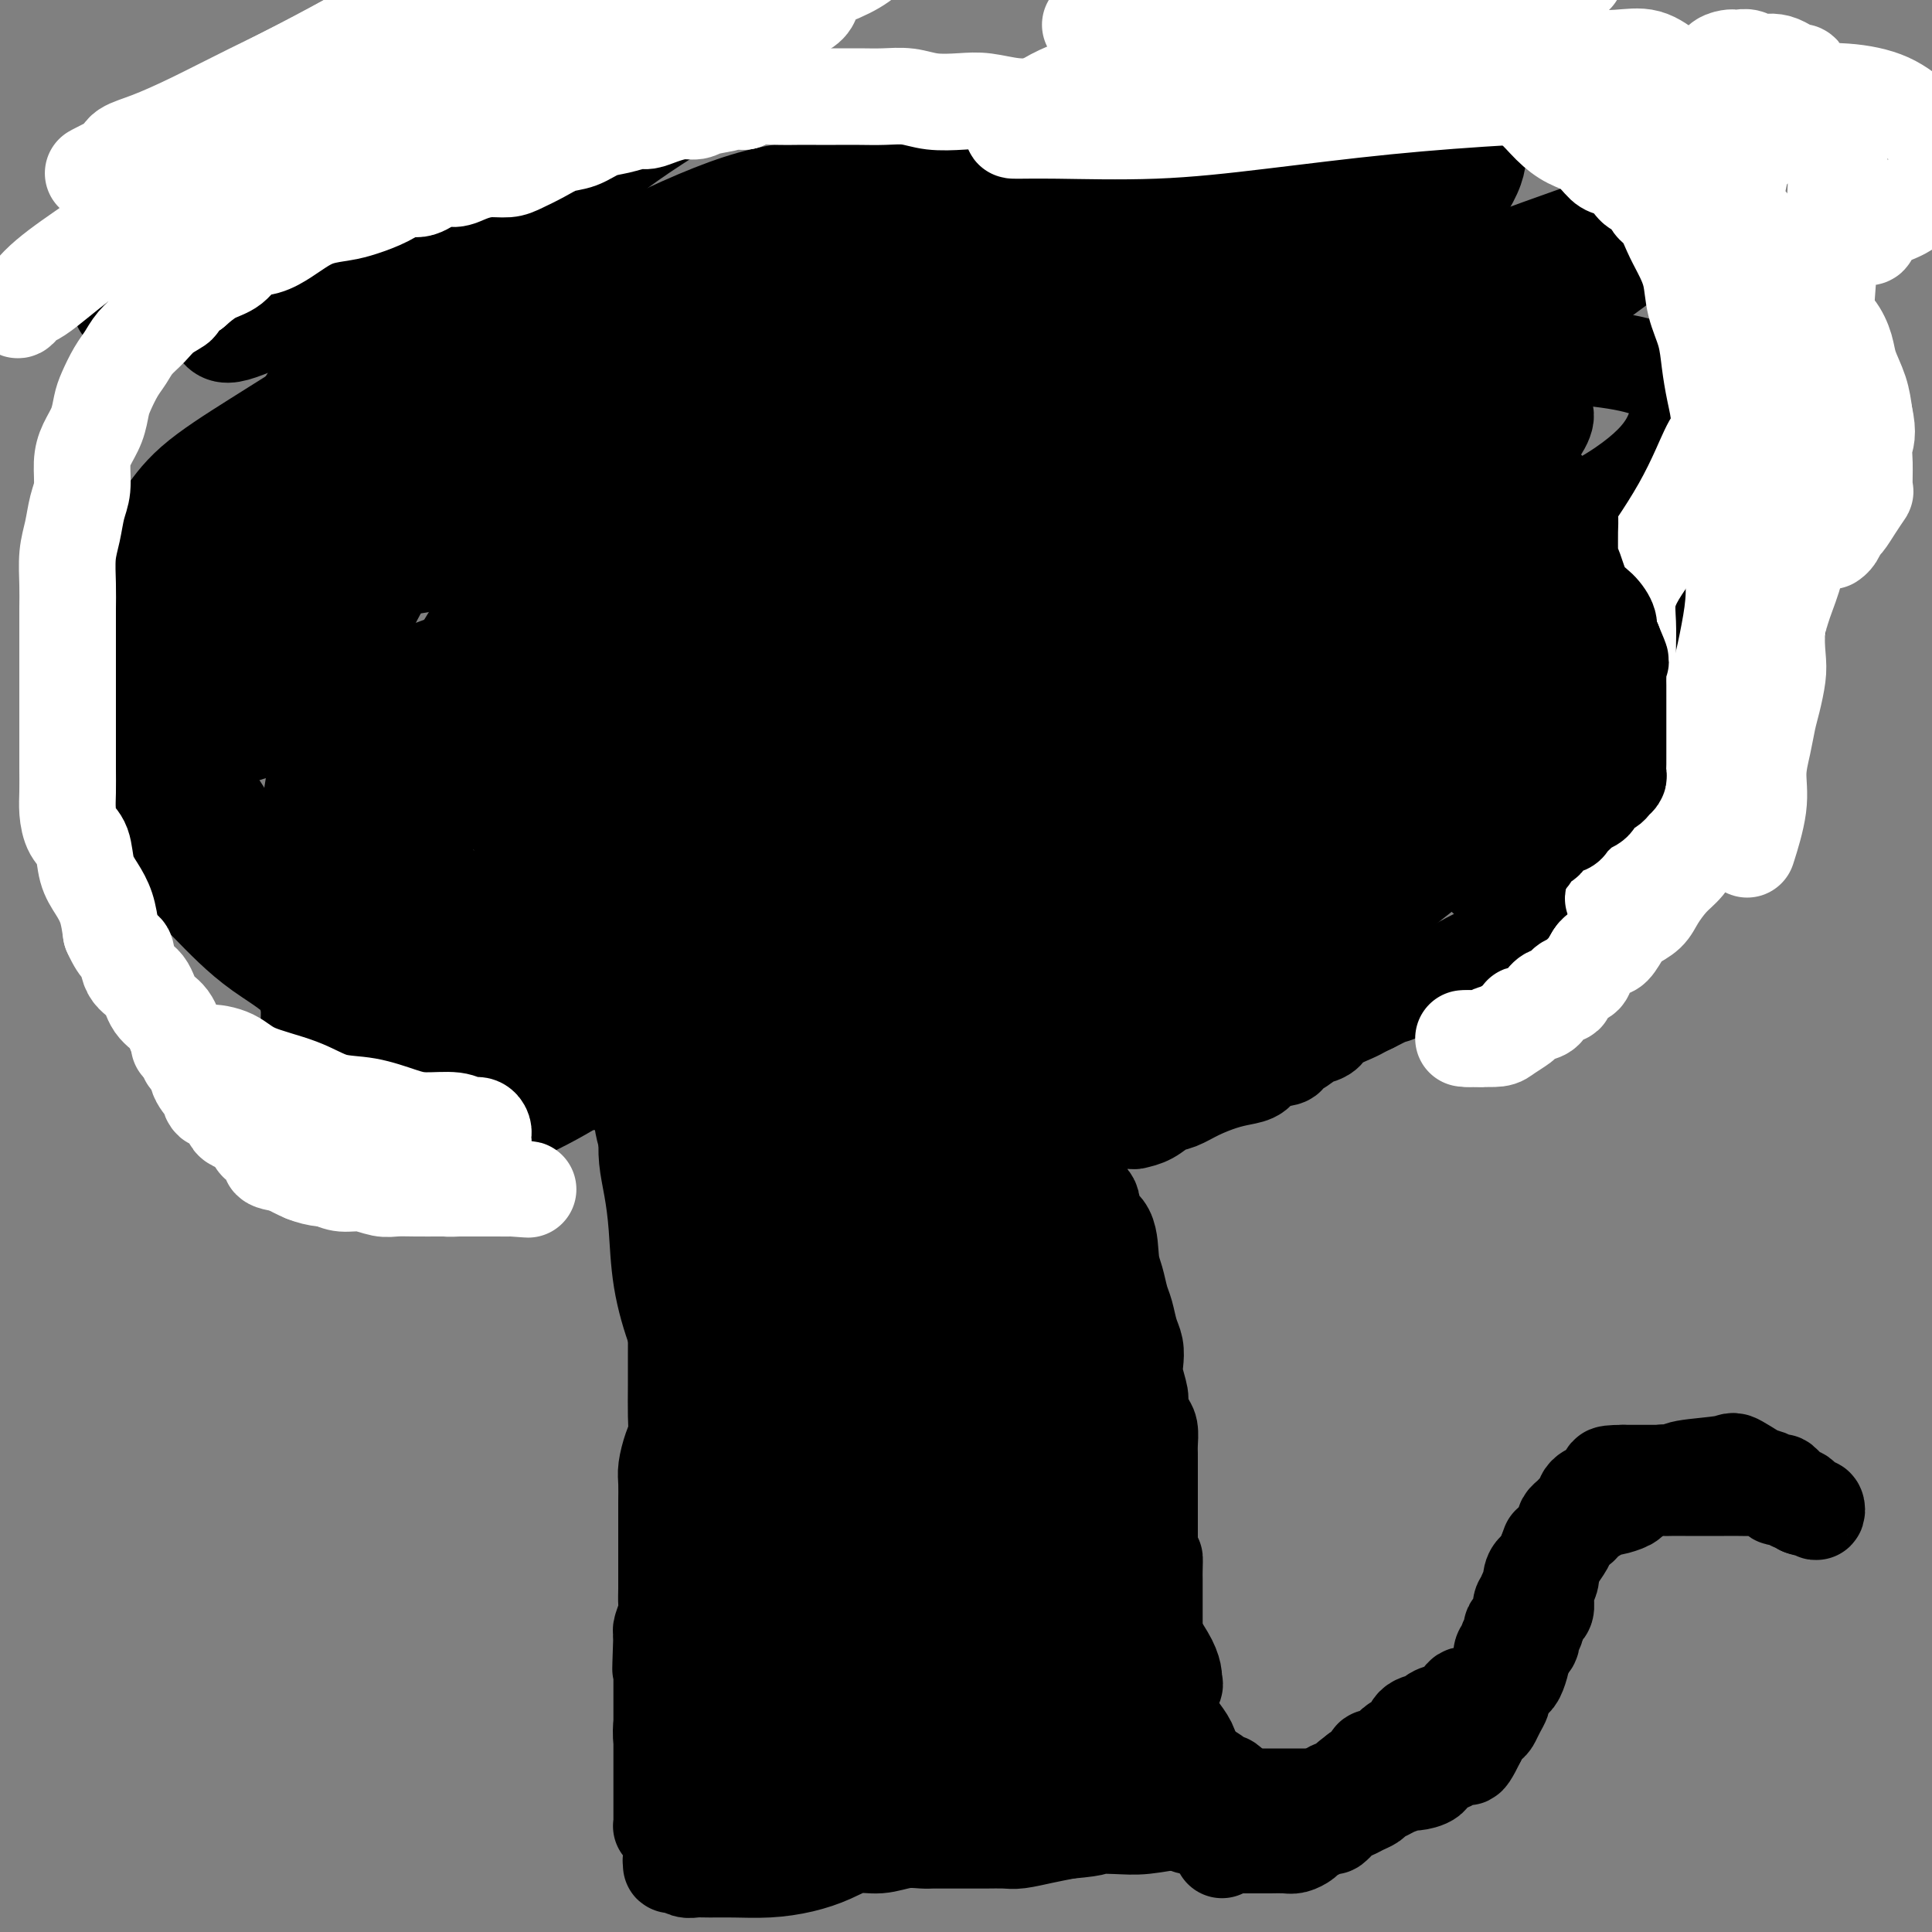 <svg viewBox='0 0 400 400' version='1.1' xmlns='http://www.w3.org/2000/svg' xmlns:xlink='http://www.w3.org/1999/xlink'><rect x="0" y="0" width="400" height="400" fill="#808080" stroke="none"/><g fill='none' stroke='#000000' stroke-width='20' stroke-linecap='round' stroke-linejoin='round'><path d='M368,308c-3.270,-2.091 -6.539,-4.182 -8,-5c-1.461,-0.818 -1.112,-0.362 -3,0c-1.888,0.362 -6.011,0.632 -8,1c-1.989,0.368 -1.842,0.834 -2,1c-0.158,0.166 -0.621,0.030 -1,0c-0.379,-0.030 -0.675,0.044 -1,0c-0.325,-0.044 -0.678,-0.208 -1,0c-0.322,0.208 -0.611,0.788 -1,1c-0.389,0.212 -0.878,0.057 -1,0c-0.122,-0.057 0.122,-0.015 0,0c-0.122,0.015 -0.611,0.004 -1,0c-0.389,-0.004 -0.679,-0.001 -1,0c-0.321,0.001 -0.674,0.000 -1,0c-0.326,-0.000 -0.626,-0.000 -1,0c-0.374,0.000 -0.821,0.000 -1,0c-0.179,-0.000 -0.089,-0.000 0,0'/><path d='M337,306c-3.736,0.403 -1.575,-0.088 -1,0c0.575,0.088 -0.437,0.755 -1,1c-0.563,0.245 -0.675,0.068 -1,0c-0.325,-0.068 -0.861,-0.028 -1,0c-0.139,0.028 0.118,0.045 0,0c-0.118,-0.045 -0.610,-0.153 -1,0c-0.390,0.153 -0.678,0.565 -1,1c-0.322,0.435 -0.679,0.891 -1,1c-0.321,0.109 -0.607,-0.129 -1,0c-0.393,0.129 -0.893,0.626 -1,1c-0.107,0.374 0.179,0.625 0,1c-0.179,0.375 -0.822,0.874 -1,1c-0.178,0.126 0.110,-0.121 0,0c-0.110,0.121 -0.617,0.610 -1,1c-0.383,0.390 -0.643,0.681 -1,1c-0.357,0.319 -0.813,0.667 -1,1c-0.187,0.333 -0.105,0.652 0,1c0.105,0.348 0.235,0.726 0,1c-0.235,0.274 -0.834,0.444 -1,1c-0.166,0.556 0.100,1.499 0,2c-0.100,0.501 -0.566,0.559 -1,1c-0.434,0.441 -0.834,1.265 -1,2c-0.166,0.735 -0.097,1.379 0,2c0.097,0.621 0.223,1.217 0,2c-0.223,0.783 -0.795,1.754 -1,2c-0.205,0.246 -0.045,-0.233 0,0c0.045,0.233 -0.026,1.178 0,2c0.026,0.822 0.150,1.521 0,2c-0.150,0.479 -0.575,0.740 -1,1'/><path d='M319,334c-1.016,3.057 -1.056,1.200 -1,1c0.056,-0.200 0.208,1.256 0,2c-0.208,0.744 -0.778,0.777 -1,1c-0.222,0.223 -0.097,0.637 0,1c0.097,0.363 0.167,0.675 0,1c-0.167,0.325 -0.569,0.665 -1,1c-0.431,0.335 -0.889,0.667 -1,1c-0.111,0.333 0.125,0.668 0,1c-0.125,0.332 -0.610,0.662 -1,1c-0.390,0.338 -0.685,0.686 -1,1c-0.315,0.314 -0.652,0.595 -1,1c-0.348,0.405 -0.708,0.936 -1,1c-0.292,0.064 -0.516,-0.338 -1,0c-0.484,0.338 -1.228,1.418 -2,2c-0.772,0.582 -1.570,0.667 -2,1c-0.430,0.333 -0.490,0.915 -1,1c-0.510,0.085 -1.468,-0.328 -2,0c-0.532,0.328 -0.636,1.396 -1,2c-0.364,0.604 -0.987,0.743 -2,1c-1.013,0.257 -2.417,0.632 -3,1c-0.583,0.368 -0.345,0.728 -1,1c-0.655,0.272 -2.203,0.454 -3,1c-0.797,0.546 -0.842,1.455 -1,2c-0.158,0.545 -0.427,0.725 -1,1c-0.573,0.275 -1.449,0.646 -2,1c-0.551,0.354 -0.777,0.690 -1,1c-0.223,0.310 -0.444,0.594 -1,1c-0.556,0.406 -1.448,0.934 -2,1c-0.552,0.066 -0.764,-0.328 -1,0c-0.236,0.328 -0.496,1.380 -1,2c-0.504,0.620 -1.252,0.810 -2,1'/><path d='M281,367c-4.832,3.561 -1.911,2.465 -1,2c0.911,-0.465 -0.189,-0.297 -1,0c-0.811,0.297 -1.335,0.724 -2,1c-0.665,0.276 -1.473,0.403 -2,1c-0.527,0.597 -0.775,1.665 -1,2c-0.225,0.335 -0.427,-0.064 -1,0c-0.573,0.064 -1.515,0.590 -2,1c-0.485,0.410 -0.511,0.702 -1,1c-0.489,0.298 -1.441,0.602 -2,1c-0.559,0.398 -0.727,0.891 -1,1c-0.273,0.109 -0.652,-0.167 -1,0c-0.348,0.167 -0.666,0.777 -1,1c-0.334,0.223 -0.685,0.060 -1,0c-0.315,-0.060 -0.595,-0.016 -1,0c-0.405,0.016 -0.934,0.004 -1,0c-0.066,-0.004 0.332,-0.001 0,0c-0.332,0.001 -1.395,0.000 -2,0c-0.605,-0.000 -0.754,-0.000 -1,0c-0.246,0.000 -0.591,0.000 -1,0c-0.409,-0.000 -0.883,-0.000 -1,0c-0.117,0.000 0.122,0.000 0,0c-0.122,-0.000 -0.606,-0.000 -1,0c-0.394,0.000 -0.697,0.000 -1,0c-0.303,-0.000 -0.606,-0.000 -1,0c-0.394,0.000 -0.879,0.000 -1,0c-0.121,-0.000 0.122,-0.000 0,0c-0.122,0.000 -0.610,0.000 -1,0c-0.390,-0.000 -0.683,-0.000 -1,0c-0.317,0.000 -0.659,0.000 -1,0'/><path d='M250,378c-3.112,0.159 -2.393,0.058 -2,0c0.393,-0.058 0.460,-0.071 0,0c-0.460,0.071 -1.447,0.226 -2,0c-0.553,-0.226 -0.672,-0.834 -1,-1c-0.328,-0.166 -0.866,0.109 -1,0c-0.134,-0.109 0.136,-0.602 0,-1c-0.136,-0.398 -0.677,-0.701 -1,-1c-0.323,-0.299 -0.429,-0.594 -1,-1c-0.571,-0.406 -1.606,-0.923 -2,-1c-0.394,-0.077 -0.147,0.285 0,0c0.147,-0.285 0.194,-1.218 0,-2c-0.194,-0.782 -0.630,-1.415 -1,-2c-0.370,-0.585 -0.676,-1.123 -1,-2c-0.324,-0.877 -0.668,-2.094 -1,-3c-0.332,-0.906 -0.653,-1.501 -1,-2c-0.347,-0.499 -0.721,-0.902 -1,-2c-0.279,-1.098 -0.464,-2.890 -1,-4c-0.536,-1.110 -1.423,-1.538 -2,-3c-0.577,-1.462 -0.842,-3.957 -2,-6c-1.158,-2.043 -3.207,-3.633 -4,-6c-0.793,-2.367 -0.330,-5.512 -1,-9c-0.670,-3.488 -2.473,-7.317 -4,-11c-1.527,-3.683 -2.779,-7.218 -4,-11c-1.221,-3.782 -2.410,-7.812 -4,-12c-1.590,-4.188 -3.581,-8.535 -5,-13c-1.419,-4.465 -2.267,-9.048 -3,-13c-0.733,-3.952 -1.352,-7.272 -2,-10c-0.648,-2.728 -1.324,-4.864 -2,-7'/><path d='M201,255c-3.859,-14.022 -1.007,-6.076 0,-1c1.007,5.076 0.168,7.281 0,11c-0.168,3.719 0.333,8.951 1,14c0.667,5.049 1.499,9.915 2,15c0.501,5.085 0.671,10.389 1,15c0.329,4.611 0.815,8.528 1,12c0.185,3.472 0.067,6.500 0,9c-0.067,2.500 -0.085,4.474 0,6c0.085,1.526 0.271,2.606 0,3c-0.271,0.394 -1.000,0.103 -2,0c-1.000,-0.103 -2.270,-0.017 -3,-1c-0.730,-0.983 -0.921,-3.034 -1,-6c-0.079,-2.966 -0.045,-6.847 0,-11c0.045,-4.153 0.100,-8.577 0,-13c-0.100,-4.423 -0.354,-8.845 0,-14c0.354,-5.155 1.316,-11.045 2,-16c0.684,-4.955 1.090,-8.977 2,-13c0.910,-4.023 2.325,-8.046 3,-11c0.675,-2.954 0.611,-4.837 1,-6c0.389,-1.163 1.232,-1.604 2,-2c0.768,-0.396 1.463,-0.747 2,0c0.537,0.747 0.917,2.593 1,6c0.083,3.407 -0.130,8.377 0,14c0.130,5.623 0.602,11.900 0,18c-0.602,6.100 -2.280,12.024 -4,19c-1.720,6.976 -3.483,15.005 -5,22c-1.517,6.995 -2.788,12.958 -4,18c-1.212,5.042 -2.365,9.165 -3,12c-0.635,2.835 -0.753,4.381 -1,5c-0.247,0.619 -0.624,0.309 -1,0'/><path d='M195,360c-2.696,11.315 -0.436,1.604 0,-4c0.436,-5.604 -0.951,-7.099 -2,-10c-1.049,-2.901 -1.758,-7.208 -2,-12c-0.242,-4.792 -0.015,-10.069 0,-16c0.015,-5.931 -0.182,-12.516 0,-19c0.182,-6.484 0.741,-12.865 2,-19c1.259,-6.135 3.217,-12.022 5,-17c1.783,-4.978 3.390,-9.046 5,-12c1.610,-2.954 3.222,-4.794 4,-6c0.778,-1.206 0.721,-1.777 1,-2c0.279,-0.223 0.893,-0.097 1,0c0.107,0.097 -0.292,0.164 0,1c0.292,0.836 1.274,2.441 2,4c0.726,1.559 1.194,3.071 2,5c0.806,1.929 1.948,4.274 3,7c1.052,2.726 2.013,5.834 3,9c0.987,3.166 1.999,6.392 3,10c1.001,3.608 1.990,7.598 3,12c1.010,4.402 2.043,9.216 3,14c0.957,4.784 1.840,9.537 3,14c1.160,4.463 2.597,8.634 4,12c1.403,3.366 2.770,5.925 4,8c1.230,2.075 2.322,3.665 3,5c0.678,1.335 0.941,2.415 1,3c0.059,0.585 -0.086,0.673 0,1c0.086,0.327 0.405,0.892 0,1c-0.405,0.108 -1.532,-0.240 -3,-1c-1.468,-0.760 -3.277,-1.931 -5,-4c-1.723,-2.069 -3.362,-5.034 -5,-8'/><path d='M230,336c-1.923,-3.244 -4.231,-7.355 -6,-12c-1.769,-4.645 -2.999,-9.826 -4,-15c-1.001,-5.174 -1.774,-10.342 -3,-16c-1.226,-5.658 -2.904,-11.807 -4,-17c-1.096,-5.193 -1.611,-9.430 -2,-13c-0.389,-3.570 -0.652,-6.473 -1,-9c-0.348,-2.527 -0.781,-4.678 -1,-6c-0.219,-1.322 -0.224,-1.815 0,-2c0.224,-0.185 0.677,-0.063 1,0c0.323,0.063 0.516,0.066 1,0c0.484,-0.066 1.260,-0.202 2,0c0.740,0.202 1.442,0.742 2,2c0.558,1.258 0.970,3.236 2,6c1.030,2.764 2.679,6.316 4,10c1.321,3.684 2.316,7.501 3,12c0.684,4.499 1.059,9.681 2,15c0.941,5.319 2.448,10.774 3,15c0.552,4.226 0.147,7.223 0,10c-0.147,2.777 -0.037,5.335 0,7c0.037,1.665 0.000,2.438 0,3c-0.000,0.562 0.036,0.912 0,1c-0.036,0.088 -0.144,-0.087 0,-1c0.144,-0.913 0.540,-2.566 0,-5c-0.540,-2.434 -2.015,-5.649 -3,-9c-0.985,-3.351 -1.481,-6.836 -2,-11c-0.519,-4.164 -1.063,-9.006 -2,-14c-0.937,-4.994 -2.268,-10.141 -3,-15c-0.732,-4.859 -0.866,-9.429 -1,-14'/><path d='M218,258c-1.928,-12.693 -1.249,-10.425 -1,-11c0.249,-0.575 0.066,-3.993 0,-6c-0.066,-2.007 -0.017,-2.604 0,-3c0.017,-0.396 0.002,-0.593 0,-1c-0.002,-0.407 0.008,-1.025 0,-1c-0.008,0.025 -0.035,0.693 0,1c0.035,0.307 0.131,0.254 0,1c-0.131,0.746 -0.490,2.290 0,4c0.490,1.710 1.830,3.585 3,6c1.170,2.415 2.171,5.370 3,9c0.829,3.630 1.486,7.936 2,13c0.514,5.064 0.884,10.885 1,16c0.116,5.115 -0.021,9.525 0,14c0.021,4.475 0.201,9.016 0,13c-0.201,3.984 -0.784,7.412 -1,10c-0.216,2.588 -0.064,4.335 0,6c0.064,1.665 0.042,3.249 0,4c-0.042,0.751 -0.102,0.669 0,1c0.102,0.331 0.368,1.077 0,0c-0.368,-1.077 -1.370,-3.975 -2,-7c-0.630,-3.025 -0.887,-6.178 -2,-10c-1.113,-3.822 -3.083,-8.314 -4,-13c-0.917,-4.686 -0.782,-9.565 -1,-14c-0.218,-4.435 -0.791,-8.426 -1,-12c-0.209,-3.574 -0.056,-6.731 0,-10c0.056,-3.269 0.015,-6.649 0,-9c-0.015,-2.351 -0.004,-3.672 0,-5c0.004,-1.328 0.002,-2.664 0,-4'/><path d='M215,250c-0.309,-8.970 -0.083,-4.395 0,-3c0.083,1.395 0.022,-0.392 0,-1c-0.022,-0.608 -0.006,-0.039 0,0c0.006,0.039 0.002,-0.454 0,-1c-0.002,-0.546 -0.001,-1.146 0,-1c0.001,0.146 0.001,1.039 0,2c-0.001,0.961 -0.005,1.989 0,4c0.005,2.011 0.018,5.004 0,8c-0.018,2.996 -0.066,5.994 0,9c0.066,3.006 0.246,6.019 0,10c-0.246,3.981 -0.918,8.930 -2,13c-1.082,4.070 -2.572,7.260 -4,11c-1.428,3.740 -2.793,8.029 -4,12c-1.207,3.971 -2.257,7.625 -3,11c-0.743,3.375 -1.180,6.471 -2,9c-0.820,2.529 -2.023,4.490 -3,6c-0.977,1.510 -1.728,2.569 -2,3c-0.272,0.431 -0.065,0.233 0,0c0.065,-0.233 -0.013,-0.500 0,-4c0.013,-3.500 0.115,-10.234 0,-17c-0.115,-6.766 -0.448,-13.566 0,-21c0.448,-7.434 1.678,-15.502 3,-24c1.322,-8.498 2.738,-17.426 4,-24c1.262,-6.574 2.372,-10.795 3,-14c0.628,-3.205 0.776,-5.395 1,-7c0.224,-1.605 0.524,-2.626 0,-3c-0.524,-0.374 -1.872,-0.101 -3,0c-1.128,0.101 -2.037,0.029 -4,2c-1.963,1.971 -4.982,5.986 -8,10'/><path d='M191,240c-2.595,4.232 -5.083,9.812 -8,16c-2.917,6.188 -6.263,12.986 -9,20c-2.737,7.014 -4.865,14.245 -7,21c-2.135,6.755 -4.277,13.033 -5,19c-0.723,5.967 -0.026,11.623 0,16c0.026,4.377 -0.618,7.477 0,10c0.618,2.523 2.500,4.470 4,6c1.500,1.530 2.619,2.641 4,3c1.381,0.359 3.024,-0.036 5,0c1.976,0.036 4.285,0.502 7,0c2.715,-0.502 5.838,-1.972 9,-4c3.162,-2.028 6.365,-4.613 9,-8c2.635,-3.387 4.702,-7.574 6,-12c1.298,-4.426 1.828,-9.090 2,-14c0.172,-4.910 -0.013,-10.065 0,-15c0.013,-4.935 0.225,-9.650 -1,-14c-1.225,-4.350 -3.886,-8.335 -6,-11c-2.114,-2.665 -3.679,-4.011 -6,-5c-2.321,-0.989 -5.396,-1.621 -8,-2c-2.604,-0.379 -4.735,-0.503 -7,0c-2.265,0.503 -4.663,1.635 -7,4c-2.337,2.365 -4.614,5.964 -7,10c-2.386,4.036 -4.882,8.509 -7,13c-2.118,4.491 -3.857,9.000 -5,14c-1.143,5.000 -1.691,10.492 -2,16c-0.309,5.508 -0.379,11.034 0,15c0.379,3.966 1.206,6.372 3,8c1.794,1.628 4.553,2.478 7,3c2.447,0.522 4.582,0.718 7,0c2.418,-0.718 5.119,-2.348 8,-5c2.881,-2.652 5.940,-6.326 9,-10'/><path d='M186,334c3.952,-4.683 5.333,-8.890 7,-14c1.667,-5.110 3.622,-11.124 5,-17c1.378,-5.876 2.179,-11.616 3,-18c0.821,-6.384 1.661,-13.412 2,-19c0.339,-5.588 0.178,-9.735 0,-13c-0.178,-3.265 -0.375,-5.648 -1,-7c-0.625,-1.352 -1.680,-1.673 -3,-2c-1.320,-0.327 -2.904,-0.660 -4,0c-1.096,0.660 -1.705,2.313 -3,6c-1.295,3.687 -3.275,9.410 -5,16c-1.725,6.590 -3.194,14.049 -5,22c-1.806,7.951 -3.949,16.395 -5,24c-1.051,7.605 -1.011,14.371 -1,20c0.011,5.629 -0.007,10.122 0,14c0.007,3.878 0.039,7.140 0,9c-0.039,1.860 -0.149,2.317 0,3c0.149,0.683 0.557,1.591 1,1c0.443,-0.591 0.922,-2.682 2,-6c1.078,-3.318 2.756,-7.864 4,-13c1.244,-5.136 2.053,-10.862 3,-17c0.947,-6.138 2.033,-12.689 3,-20c0.967,-7.311 1.817,-15.384 2,-23c0.183,-7.616 -0.299,-14.776 0,-21c0.299,-6.224 1.381,-11.513 0,-16c-1.381,-4.487 -5.224,-8.174 -8,-11c-2.776,-2.826 -4.485,-4.792 -7,-6c-2.515,-1.208 -5.837,-1.658 -8,-2c-2.163,-0.342 -3.167,-0.576 -4,0c-0.833,0.576 -1.493,1.963 -2,4c-0.507,2.037 -0.859,4.725 -1,8c-0.141,3.275 -0.070,7.138 0,11'/><path d='M161,247c-0.561,5.476 -0.464,7.664 0,12c0.464,4.336 1.295,10.818 3,17c1.705,6.182 4.282,12.064 6,18c1.718,5.936 2.575,11.925 3,17c0.425,5.075 0.416,9.234 0,12c-0.416,2.766 -1.239,4.137 -2,5c-0.761,0.863 -1.459,1.216 -2,1c-0.541,-0.216 -0.926,-1.001 -1,-3c-0.074,-1.999 0.164,-5.211 0,-10c-0.164,-4.789 -0.731,-11.154 0,-17c0.731,-5.846 2.760,-11.172 5,-18c2.240,-6.828 4.693,-15.158 7,-22c2.307,-6.842 4.469,-12.196 7,-17c2.531,-4.804 5.431,-9.059 7,-12c1.569,-2.941 1.805,-4.570 2,-6c0.195,-1.430 0.347,-2.662 0,-3c-0.347,-0.338 -1.193,0.217 -2,1c-0.807,0.783 -1.577,1.792 -3,4c-1.423,2.208 -3.501,5.614 -6,10c-2.499,4.386 -5.420,9.752 -8,16c-2.580,6.248 -4.820,13.380 -7,20c-2.180,6.620 -4.299,12.730 -6,18c-1.701,5.270 -2.984,9.700 -4,14c-1.016,4.300 -1.764,8.471 -2,12c-0.236,3.529 0.042,6.416 0,9c-0.042,2.584 -0.404,4.864 0,7c0.404,2.136 1.572,4.129 3,5c1.428,0.871 3.115,0.619 5,1c1.885,0.381 3.967,1.395 6,0c2.033,-1.395 4.016,-5.197 6,-9'/><path d='M178,329c2.167,-3.911 4.584,-9.189 6,-14c1.416,-4.811 1.831,-9.156 3,-14c1.169,-4.844 3.092,-10.187 4,-15c0.908,-4.813 0.800,-9.098 1,-13c0.200,-3.902 0.708,-7.423 1,-10c0.292,-2.577 0.367,-4.210 0,-6c-0.367,-1.790 -1.176,-3.737 -3,-5c-1.824,-1.263 -4.664,-1.843 -7,-2c-2.336,-0.157 -4.169,0.110 -6,0c-1.831,-0.110 -3.660,-0.598 -6,0c-2.340,0.598 -5.191,2.282 -7,4c-1.809,1.718 -2.576,3.469 -4,6c-1.424,2.531 -3.506,5.843 -5,10c-1.494,4.157 -2.399,9.161 -3,14c-0.601,4.839 -0.899,9.514 -1,14c-0.101,4.486 -0.004,8.784 0,12c0.004,3.216 -0.086,5.351 0,7c0.086,1.649 0.348,2.811 1,4c0.652,1.189 1.695,2.404 3,3c1.305,0.596 2.872,0.574 4,0c1.128,-0.574 1.818,-1.699 3,-4c1.182,-2.301 2.856,-5.777 4,-10c1.144,-4.223 1.756,-9.194 2,-14c0.244,-4.806 0.118,-9.448 0,-15c-0.118,-5.552 -0.229,-12.015 0,-17c0.229,-4.985 0.797,-8.492 1,-12c0.203,-3.508 0.041,-7.017 0,-10c-0.041,-2.983 0.041,-5.439 0,-7c-0.041,-1.561 -0.203,-2.228 -1,-3c-0.797,-0.772 -2.228,-1.649 -3,-2c-0.772,-0.351 -0.886,-0.175 -1,0'/><path d='M164,230c-1.182,-0.833 -1.637,-0.414 -2,0c-0.363,0.414 -0.633,0.824 -1,2c-0.367,1.176 -0.831,3.120 -1,6c-0.169,2.880 -0.042,6.698 0,11c0.042,4.302 -0.000,9.090 0,14c0.000,4.910 0.044,9.944 0,14c-0.044,4.056 -0.175,7.136 0,9c0.175,1.864 0.658,2.513 1,3c0.342,0.487 0.545,0.812 1,1c0.455,0.188 1.164,0.240 2,-1c0.836,-1.240 1.800,-3.772 3,-7c1.200,-3.228 2.635,-7.150 4,-12c1.365,-4.850 2.660,-10.626 4,-16c1.340,-5.374 2.726,-10.347 4,-15c1.274,-4.653 2.436,-8.988 4,-13c1.564,-4.012 3.531,-7.701 5,-11c1.469,-3.299 2.440,-6.209 3,-8c0.560,-1.791 0.710,-2.465 1,-3c0.290,-0.535 0.722,-0.932 0,-1c-0.722,-0.068 -2.597,0.193 -4,1c-1.403,0.807 -2.335,2.160 -4,4c-1.665,1.840 -4.063,4.166 -6,7c-1.937,2.834 -3.412,6.174 -5,9c-1.588,2.826 -3.289,5.137 -5,8c-1.711,2.863 -3.431,6.279 -4,8c-0.569,1.721 0.013,1.746 0,2c-0.013,0.254 -0.622,0.738 0,1c0.622,0.262 2.475,0.301 4,0c1.525,-0.301 2.721,-0.943 4,-2c1.279,-1.057 2.639,-2.528 4,-4'/><path d='M176,237c2.438,-1.895 2.533,-3.634 3,-5c0.467,-1.366 1.307,-2.361 2,-3c0.693,-0.639 1.238,-0.922 1,-1c-0.238,-0.078 -1.258,0.047 -2,0c-0.742,-0.047 -1.207,-0.268 -2,0c-0.793,0.268 -1.916,1.024 -3,2c-1.084,0.976 -2.129,2.171 -3,3c-0.871,0.829 -1.566,1.294 -2,2c-0.434,0.706 -0.605,1.655 -1,2c-0.395,0.345 -1.014,0.085 -1,0c0.014,-0.085 0.660,0.004 1,0c0.340,-0.004 0.372,-0.100 1,0c0.628,0.100 1.850,0.396 3,0c1.150,-0.396 2.228,-1.484 3,-2c0.772,-0.516 1.237,-0.459 2,-1c0.763,-0.541 1.823,-1.681 2,-2c0.177,-0.319 -0.531,0.184 -1,1c-0.469,0.816 -0.700,1.944 -1,3c-0.300,1.056 -0.670,2.038 -1,3c-0.330,0.962 -0.619,1.904 -1,3c-0.381,1.096 -0.855,2.346 -1,3c-0.145,0.654 0.039,0.712 0,1c-0.039,0.288 -0.300,0.806 0,1c0.300,0.194 1.163,0.062 2,-1c0.837,-1.062 1.648,-3.055 3,-5c1.352,-1.945 3.243,-3.841 5,-6c1.757,-2.159 3.378,-4.579 5,-7'/><path d='M190,228c3.065,-3.311 3.228,-3.088 4,-4c0.772,-0.912 2.152,-2.960 3,-4c0.848,-1.040 1.162,-1.072 1,-1c-0.162,0.072 -0.801,0.246 -1,0c-0.199,-0.246 0.041,-0.914 -1,0c-1.041,0.914 -3.362,3.411 -5,5c-1.638,1.589 -2.591,2.270 -4,4c-1.409,1.730 -3.273,4.508 -5,7c-1.727,2.492 -3.316,4.699 -5,7c-1.684,2.301 -3.464,4.695 -4,6c-0.536,1.305 0.172,1.520 0,2c-0.172,0.480 -1.225,1.224 0,0c1.225,-1.224 4.727,-4.415 8,-8c3.273,-3.585 6.316,-7.562 10,-12c3.684,-4.438 8.009,-9.336 12,-14c3.991,-4.664 7.647,-9.095 11,-13c3.353,-3.905 6.402,-7.285 8,-10c1.598,-2.715 1.743,-4.764 2,-6c0.257,-1.236 0.625,-1.658 0,-2c-0.625,-0.342 -2.244,-0.602 -4,0c-1.756,0.602 -3.650,2.067 -7,5c-3.350,2.933 -8.155,7.334 -13,12c-4.845,4.666 -9.729,9.595 -14,14c-4.271,4.405 -7.928,8.284 -11,12c-3.072,3.716 -5.560,7.268 -7,9c-1.440,1.732 -1.833,1.644 -2,2c-0.167,0.356 -0.108,1.156 0,1c0.108,-0.156 0.266,-1.269 3,-4c2.734,-2.731 8.044,-7.082 13,-12c4.956,-4.918 9.559,-10.405 15,-16c5.441,-5.595 11.721,-11.297 18,-17'/><path d='M215,191c10.561,-10.360 12.464,-12.259 16,-15c3.536,-2.741 8.705,-6.323 12,-9c3.295,-2.677 4.716,-4.448 5,-5c0.284,-0.552 -0.570,0.114 -1,0c-0.430,-0.114 -0.435,-1.008 -2,0c-1.565,1.008 -4.690,3.920 -10,8c-5.310,4.080 -12.805,9.329 -20,16c-7.195,6.671 -14.091,14.765 -21,22c-6.909,7.235 -13.832,13.611 -19,19c-5.168,5.389 -8.582,9.792 -11,13c-2.418,3.208 -3.841,5.220 -4,6c-0.159,0.780 0.947,0.327 2,0c1.053,-0.327 2.053,-0.526 6,-4c3.947,-3.474 10.840,-10.221 18,-17c7.160,-6.779 14.586,-13.590 23,-21c8.414,-7.410 17.817,-15.419 26,-22c8.183,-6.581 15.147,-11.735 21,-16c5.853,-4.265 10.594,-7.642 14,-10c3.406,-2.358 5.478,-3.696 6,-4c0.522,-0.304 -0.505,0.426 -4,3c-3.495,2.574 -9.456,6.993 -17,13c-7.544,6.007 -16.670,13.603 -26,22c-9.330,8.397 -18.865,17.594 -27,25c-8.135,7.406 -14.870,13.022 -19,17c-4.130,3.978 -5.654,6.320 -8,9c-2.346,2.680 -5.516,5.698 -2,3c3.516,-2.698 13.716,-11.111 23,-19c9.284,-7.889 17.653,-15.254 27,-23c9.347,-7.746 19.674,-15.873 30,-24'/><path d='M253,178c16.633,-13.844 18.217,-15.454 23,-19c4.783,-3.546 12.766,-9.028 17,-12c4.234,-2.972 4.718,-3.435 4,-3c-0.718,0.435 -2.640,1.769 -4,3c-1.360,1.231 -2.160,2.359 -9,8c-6.840,5.641 -19.722,15.794 -31,25c-11.278,9.206 -20.952,17.466 -30,26c-9.048,8.534 -17.472,17.341 -24,24c-6.528,6.659 -11.162,11.168 -14,14c-2.838,2.832 -3.881,3.985 -4,4c-0.119,0.015 0.687,-1.109 2,-2c1.313,-0.891 3.134,-1.548 9,-6c5.866,-4.452 15.778,-12.700 25,-20c9.222,-7.300 17.755,-13.651 26,-20c8.245,-6.349 16.202,-12.695 23,-18c6.798,-5.305 12.436,-9.569 17,-13c4.564,-3.431 8.053,-6.028 10,-7c1.947,-0.972 2.352,-0.320 3,0c0.648,0.320 1.540,0.309 0,2c-1.540,1.691 -5.512,5.086 -11,10c-5.488,4.914 -12.491,11.347 -20,18c-7.509,6.653 -15.524,13.526 -23,20c-7.476,6.474 -14.415,12.549 -19,17c-4.585,4.451 -6.818,7.278 -8,9c-1.182,1.722 -1.313,2.341 -2,3c-0.687,0.659 -1.929,1.359 0,0c1.929,-1.359 7.028,-4.779 13,-9c5.972,-4.221 12.817,-9.245 20,-15c7.183,-5.755 14.703,-12.242 22,-18c7.297,-5.758 14.371,-10.788 20,-15c5.629,-4.212 9.815,-7.606 14,-11'/><path d='M302,173c14.658,-11.418 6.804,-5.961 4,-4c-2.804,1.961 -0.558,0.428 0,0c0.558,-0.428 -0.573,0.251 -4,3c-3.427,2.749 -9.149,7.570 -16,13c-6.851,5.430 -14.829,11.471 -23,18c-8.171,6.529 -16.535,13.547 -23,19c-6.465,5.453 -11.031,9.342 -14,12c-2.969,2.658 -4.342,4.085 -6,6c-1.658,1.915 -3.600,4.319 0,1c3.600,-3.319 12.743,-12.362 20,-19c7.257,-6.638 12.628,-10.871 19,-16c6.372,-5.129 13.745,-11.155 20,-16c6.255,-4.845 11.391,-8.510 16,-12c4.609,-3.490 8.690,-6.803 12,-9c3.310,-2.197 5.849,-3.276 7,-4c1.151,-0.724 0.914,-1.093 1,-1c0.086,0.093 0.494,0.647 0,1c-0.494,0.353 -1.889,0.503 -4,2c-2.111,1.497 -4.936,4.339 -8,7c-3.064,2.661 -6.367,5.141 -10,8c-3.633,2.859 -7.597,6.098 -11,9c-3.403,2.902 -6.245,5.466 -9,8c-2.755,2.534 -5.425,5.039 -8,7c-2.575,1.961 -5.057,3.377 -7,5c-1.943,1.623 -3.346,3.453 -5,5c-1.654,1.547 -3.559,2.809 -5,4c-1.441,1.191 -2.417,2.309 -3,3c-0.583,0.691 -0.772,0.955 -1,1c-0.228,0.045 -0.494,-0.130 -1,0c-0.506,0.130 -1.253,0.565 -2,1'/><path d='M241,225c-11.472,9.378 -3.651,2.824 -1,1c2.651,-1.824 0.132,1.083 -1,2c-1.132,0.917 -0.877,-0.157 -1,0c-0.123,0.157 -0.624,1.545 -1,2c-0.376,0.455 -0.627,-0.022 -1,0c-0.373,0.022 -0.867,0.542 -1,1c-0.133,0.458 0.095,0.855 0,1c-0.095,0.145 -0.514,0.037 -1,0c-0.486,-0.037 -1.039,-0.003 -1,0c0.039,0.003 0.670,-0.026 1,0c0.330,0.026 0.358,0.106 1,0c0.642,-0.106 1.897,-0.399 3,-1c1.103,-0.601 2.056,-1.509 3,-2c0.944,-0.491 1.881,-0.564 3,-1c1.119,-0.436 2.419,-1.234 4,-2c1.581,-0.766 3.444,-1.501 5,-2c1.556,-0.499 2.806,-0.763 4,-1c1.194,-0.237 2.331,-0.449 3,-1c0.669,-0.551 0.870,-1.443 2,-2c1.130,-0.557 3.189,-0.778 4,-1c0.811,-0.222 0.375,-0.443 1,-1c0.625,-0.557 2.310,-1.448 3,-2c0.690,-0.552 0.383,-0.764 1,-1c0.617,-0.236 2.157,-0.497 3,-1c0.843,-0.503 0.989,-1.248 2,-2c1.011,-0.752 2.888,-1.510 4,-2c1.112,-0.490 1.461,-0.711 2,-1c0.539,-0.289 1.270,-0.644 2,-1'/><path d='M284,208c8.345,-4.135 4.707,-2.473 4,-2c-0.707,0.473 1.518,-0.245 3,-1c1.482,-0.755 2.221,-1.548 3,-2c0.779,-0.452 1.597,-0.562 3,-1c1.403,-0.438 3.392,-1.205 5,-2c1.608,-0.795 2.836,-1.620 4,-2c1.164,-0.380 2.265,-0.316 3,-1c0.735,-0.684 1.104,-2.117 2,-3c0.896,-0.883 2.320,-1.218 3,-2c0.680,-0.782 0.617,-2.013 1,-3c0.383,-0.987 1.213,-1.730 2,-3c0.787,-1.270 1.530,-3.068 2,-4c0.470,-0.932 0.666,-0.998 1,-2c0.334,-1.002 0.806,-2.939 1,-4c0.194,-1.061 0.108,-1.247 0,-2c-0.108,-0.753 -0.239,-2.073 0,-3c0.239,-0.927 0.849,-1.460 1,-2c0.151,-0.540 -0.156,-1.088 0,-2c0.156,-0.912 0.774,-2.188 1,-3c0.226,-0.812 0.059,-1.161 0,-2c-0.059,-0.839 -0.009,-2.167 0,-3c0.009,-0.833 -0.021,-1.170 0,-2c0.021,-0.830 0.094,-2.155 0,-3c-0.094,-0.845 -0.353,-1.212 -1,-2c-0.647,-0.788 -1.680,-1.996 -2,-3c-0.320,-1.004 0.073,-1.802 0,-3c-0.073,-1.198 -0.611,-2.796 -1,-4c-0.389,-1.204 -0.630,-2.013 -1,-3c-0.370,-0.987 -0.869,-2.150 -1,-3c-0.131,-0.850 0.105,-1.386 0,-2c-0.105,-0.614 -0.553,-1.307 -1,-2'/><path d='M316,132c-1.344,-3.534 -1.205,-1.371 -1,-1c0.205,0.371 0.475,-1.052 0,-2c-0.475,-0.948 -1.696,-1.423 -2,-2c-0.304,-0.577 0.308,-1.258 0,-2c-0.308,-0.742 -1.535,-1.546 -2,-2c-0.465,-0.454 -0.166,-0.560 0,-1c0.166,-0.440 0.200,-1.216 0,-2c-0.200,-0.784 -0.632,-1.576 -1,-2c-0.368,-0.424 -0.670,-0.480 -1,-1c-0.330,-0.520 -0.687,-1.505 -1,-2c-0.313,-0.495 -0.581,-0.499 -1,-1c-0.419,-0.501 -0.989,-1.500 -1,-2c-0.011,-0.500 0.537,-0.500 0,-1c-0.537,-0.500 -2.160,-1.499 -3,-2c-0.840,-0.501 -0.898,-0.503 -1,-1c-0.102,-0.497 -0.246,-1.488 -1,-2c-0.754,-0.512 -2.116,-0.546 -3,-1c-0.884,-0.454 -1.291,-1.329 -2,-2c-0.709,-0.671 -1.722,-1.139 -3,-2c-1.278,-0.861 -2.822,-2.115 -4,-3c-1.178,-0.885 -1.991,-1.400 -3,-2c-1.009,-0.600 -2.213,-1.283 -4,-2c-1.787,-0.717 -4.158,-1.466 -6,-2c-1.842,-0.534 -3.154,-0.851 -6,-1c-2.846,-0.149 -7.225,-0.130 -12,0c-4.775,0.130 -9.946,0.369 -16,2c-6.054,1.631 -12.989,4.652 -19,7c-6.011,2.348 -11.096,4.021 -15,6c-3.904,1.979 -6.628,4.264 -9,6c-2.372,1.736 -4.392,2.925 -6,4c-1.608,1.075 -2.804,2.038 -4,3'/><path d='M189,119c-3.402,2.812 -2.408,3.342 -2,4c0.408,0.658 0.229,1.443 0,2c-0.229,0.557 -0.507,0.884 0,2c0.507,1.116 1.799,3.020 4,4c2.201,0.980 5.309,1.035 9,1c3.691,-0.035 7.963,-0.161 13,0c5.037,0.161 10.837,0.607 17,0c6.163,-0.607 12.687,-2.269 20,-5c7.313,-2.731 15.414,-6.532 23,-10c7.586,-3.468 14.656,-6.602 21,-10c6.344,-3.398 11.960,-7.061 16,-10c4.040,-2.939 6.502,-5.152 8,-7c1.498,-1.848 2.032,-3.329 2,-4c-0.032,-0.671 -0.630,-0.533 -3,0c-2.370,0.533 -6.513,1.462 -13,5c-6.487,3.538 -15.317,9.686 -25,16c-9.683,6.314 -20.217,12.795 -30,20c-9.783,7.205 -18.814,15.134 -27,22c-8.186,6.866 -15.526,12.668 -21,18c-5.474,5.332 -9.082,10.192 -12,14c-2.918,3.808 -5.145,6.562 -6,8c-0.855,1.438 -0.339,1.561 0,2c0.339,0.439 0.499,1.195 4,0c3.501,-1.195 10.341,-4.343 18,-8c7.659,-3.657 16.137,-7.825 24,-12c7.863,-4.175 15.110,-8.356 22,-13c6.890,-4.644 13.424,-9.750 19,-13c5.576,-3.250 10.193,-4.644 13,-6c2.807,-1.356 3.802,-2.673 4,-3c0.198,-0.327 -0.401,0.337 -1,1'/><path d='M286,137c8.726,-4.962 2.041,-0.366 -3,3c-5.041,3.366 -8.439,5.501 -13,9c-4.561,3.499 -10.286,8.360 -17,13c-6.714,4.640 -14.418,9.059 -21,14c-6.582,4.941 -12.044,10.405 -17,15c-4.956,4.595 -9.406,8.322 -12,11c-2.594,2.678 -3.331,4.308 -4,5c-0.669,0.692 -1.270,0.445 -1,0c0.270,-0.445 1.411,-1.089 6,-5c4.589,-3.911 12.626,-11.089 20,-18c7.374,-6.911 14.083,-13.556 21,-21c6.917,-7.444 14.040,-15.686 21,-23c6.960,-7.314 13.758,-13.700 18,-19c4.242,-5.300 5.928,-9.515 7,-12c1.072,-2.485 1.529,-3.241 1,-4c-0.529,-0.759 -2.043,-1.521 -6,-1c-3.957,0.521 -10.357,2.324 -19,7c-8.643,4.676 -19.530,12.225 -30,20c-10.470,7.775 -20.523,15.777 -29,24c-8.477,8.223 -15.380,16.668 -22,24c-6.620,7.332 -12.959,13.552 -17,18c-4.041,4.448 -5.786,7.125 -7,9c-1.214,1.875 -1.899,2.949 -2,4c-0.101,1.051 0.380,2.080 4,0c3.620,-2.080 10.379,-7.268 18,-13c7.621,-5.732 16.104,-12.009 25,-19c8.896,-6.991 18.204,-14.696 26,-22c7.796,-7.304 14.079,-14.205 20,-20c5.921,-5.795 11.479,-10.483 15,-14c3.521,-3.517 5.006,-5.862 4,-6c-1.006,-0.138 -4.503,1.931 -8,4'/><path d='M264,120c-4.905,3.347 -13.167,9.716 -22,17c-8.833,7.284 -18.236,15.483 -28,25c-9.764,9.517 -19.888,20.352 -29,30c-9.112,9.648 -17.211,18.110 -23,25c-5.789,6.890 -9.268,12.209 -11,15c-1.732,2.791 -1.716,3.056 -2,4c-0.284,0.944 -0.867,2.568 3,0c3.867,-2.568 12.186,-9.328 21,-17c8.814,-7.672 18.124,-16.257 28,-25c9.876,-8.743 20.319,-17.644 30,-27c9.681,-9.356 18.600,-19.165 26,-27c7.400,-7.835 13.280,-13.695 17,-19c3.720,-5.305 5.281,-10.056 6,-13c0.719,-2.944 0.598,-4.082 -1,-5c-1.598,-0.918 -4.672,-1.617 -10,-1c-5.328,0.617 -12.910,2.551 -22,6c-9.090,3.449 -19.686,8.414 -29,14c-9.314,5.586 -17.344,11.792 -25,18c-7.656,6.208 -14.936,12.419 -21,19c-6.064,6.581 -10.910,13.534 -15,20c-4.090,6.466 -7.423,12.445 -9,18c-1.577,5.555 -1.398,10.687 -1,15c0.398,4.313 1.014,7.807 3,10c1.986,2.193 5.342,3.083 10,4c4.658,0.917 10.619,1.859 17,0c6.381,-1.859 13.182,-6.520 20,-12c6.818,-5.480 13.653,-11.781 20,-19c6.347,-7.219 12.206,-15.358 17,-24c4.794,-8.642 8.521,-17.788 11,-26c2.479,-8.212 3.708,-15.489 4,-22c0.292,-6.511 -0.354,-12.255 -1,-18'/><path d='M248,105c-3.670,-8.384 -14.345,-9.345 -21,-10c-6.655,-0.655 -9.290,-1.004 -14,1c-4.710,2.004 -11.496,6.359 -17,11c-5.504,4.641 -9.727,9.566 -14,16c-4.273,6.434 -8.595,14.378 -12,22c-3.405,7.622 -5.893,14.924 -8,23c-2.107,8.076 -3.835,16.926 -5,25c-1.165,8.074 -1.768,15.370 -2,22c-0.232,6.630 -0.092,12.592 0,17c0.092,4.408 0.136,7.261 1,9c0.864,1.739 2.548,2.362 4,3c1.452,0.638 2.673,1.290 4,0c1.327,-1.290 2.760,-4.521 5,-9c2.240,-4.479 5.286,-10.206 7,-16c1.714,-5.794 2.096,-11.657 3,-18c0.904,-6.343 2.329,-13.168 3,-19c0.671,-5.832 0.589,-10.672 0,-14c-0.589,-3.328 -1.684,-5.145 -3,-6c-1.316,-0.855 -2.852,-0.749 -4,-1c-1.148,-0.251 -1.909,-0.859 -3,0c-1.091,0.859 -2.514,3.186 -4,7c-1.486,3.814 -3.035,9.115 -4,14c-0.965,4.885 -1.345,9.353 -2,15c-0.655,5.647 -1.583,12.474 -2,19c-0.417,6.526 -0.321,12.752 -1,19c-0.679,6.248 -2.132,12.519 -3,18c-0.868,5.481 -1.150,10.173 -2,15c-0.850,4.827 -2.266,9.788 -3,13c-0.734,3.212 -0.784,4.675 -1,6c-0.216,1.325 -0.597,2.510 -1,3c-0.403,0.490 -0.830,0.283 -1,0c-0.170,-0.283 -0.085,-0.641 0,-1'/><path d='M148,289c-1.701,7.026 -0.454,-2.409 0,-8c0.454,-5.591 0.115,-7.337 0,-10c-0.115,-2.663 -0.008,-6.243 0,-10c0.008,-3.757 -0.085,-7.693 0,-11c0.085,-3.307 0.348,-5.987 1,-9c0.652,-3.013 1.692,-6.361 2,-9c0.308,-2.639 -0.118,-4.571 0,-6c0.118,-1.429 0.779,-2.357 1,-3c0.221,-0.643 0.003,-1.003 0,-1c-0.003,0.003 0.209,0.368 0,1c-0.209,0.632 -0.841,1.530 -1,3c-0.159,1.470 0.153,3.513 0,6c-0.153,2.487 -0.773,5.418 -1,8c-0.227,2.582 -0.061,4.815 0,8c0.061,3.185 0.016,7.322 0,11c-0.016,3.678 -0.005,6.897 0,10c0.005,3.103 0.002,6.090 0,9c-0.002,2.910 -0.005,5.744 0,8c0.005,2.256 0.018,3.933 0,5c-0.018,1.067 -0.066,1.522 0,2c0.066,0.478 0.246,0.979 0,1c-0.246,0.021 -0.916,-0.438 -2,-2c-1.084,-1.562 -2.580,-4.226 -4,-7c-1.420,-2.774 -2.762,-5.658 -4,-9c-1.238,-3.342 -2.370,-7.141 -3,-11c-0.630,-3.859 -0.756,-7.777 -1,-11c-0.244,-3.223 -0.604,-5.752 -1,-8c-0.396,-2.248 -0.827,-4.214 -1,-6c-0.173,-1.786 -0.086,-3.393 0,-5'/><path d='M134,235c-0.691,-5.218 -0.918,-3.264 -1,-3c-0.082,0.264 -0.020,-1.161 0,-2c0.020,-0.839 -0.003,-1.091 0,-1c0.003,0.091 0.031,0.524 0,1c-0.031,0.476 -0.120,0.994 0,2c0.120,1.006 0.449,2.500 1,4c0.551,1.500 1.325,3.006 2,5c0.675,1.994 1.253,4.475 2,7c0.747,2.525 1.664,5.093 2,8c0.336,2.907 0.090,6.153 0,9c-0.090,2.847 -0.023,5.294 0,8c0.023,2.706 0.003,5.671 0,8c-0.003,2.329 0.009,4.020 0,6c-0.009,1.980 -0.041,4.247 0,6c0.041,1.753 0.155,2.990 0,4c-0.155,1.010 -0.577,1.792 -1,3c-0.423,1.208 -0.845,2.841 -1,4c-0.155,1.159 -0.041,1.844 0,3c0.041,1.156 0.011,2.783 0,4c-0.011,1.217 -0.003,2.024 0,3c0.003,0.976 0.001,2.120 0,3c-0.001,0.880 -0.000,1.494 0,2c0.000,0.506 -0.000,0.902 0,2c0.000,1.098 0.001,2.898 0,4c-0.001,1.102 -0.004,1.507 0,2c0.004,0.493 0.015,1.074 0,2c-0.015,0.926 -0.056,2.197 0,3c0.056,0.803 0.207,1.139 0,2c-0.207,0.861 -0.774,2.246 -1,3c-0.226,0.754 -0.113,0.877 0,1'/><path d='M137,338c-0.464,13.346 -0.124,5.711 0,3c0.124,-2.711 0.033,-0.500 0,1c-0.033,1.500 -0.009,2.288 0,3c0.009,0.712 0.002,1.349 0,2c-0.002,0.651 -0.001,1.315 0,2c0.001,0.685 0.000,1.391 0,2c-0.000,0.609 -0.000,1.122 0,2c0.000,0.878 0.000,2.122 0,3c-0.000,0.878 -0.000,1.389 0,2c0.000,0.611 0.000,1.322 0,2c-0.000,0.678 0.000,1.322 0,2c-0.000,0.678 -0.000,1.389 0,2c0.000,0.611 0.000,1.122 0,2c-0.000,0.878 -0.000,2.123 0,3c0.000,0.877 0.000,1.388 0,2c-0.000,0.612 -0.001,1.327 0,2c0.001,0.673 0.004,1.305 0,2c-0.004,0.695 -0.013,1.454 0,2c0.013,0.546 0.050,0.878 0,1c-0.050,0.122 -0.185,0.032 0,0c0.185,-0.032 0.689,-0.008 1,0c0.311,0.008 0.427,0.001 1,0c0.573,-0.001 1.603,0.006 2,0c0.397,-0.006 0.160,-0.025 1,0c0.840,0.025 2.755,0.095 4,0c1.245,-0.095 1.818,-0.355 3,-1c1.182,-0.645 2.972,-1.674 5,-2c2.028,-0.326 4.294,0.050 6,0c1.706,-0.050 2.853,-0.525 4,-1'/><path d='M164,374c4.826,-0.719 3.391,-1.018 4,-1c0.609,0.018 3.261,0.351 5,0c1.739,-0.351 2.564,-1.388 4,-2c1.436,-0.612 3.482,-0.798 5,-1c1.518,-0.202 2.506,-0.418 4,-1c1.494,-0.582 3.493,-1.529 5,-2c1.507,-0.471 2.524,-0.466 4,-1c1.476,-0.534 3.413,-1.607 5,-2c1.587,-0.393 2.825,-0.105 4,0c1.175,0.105 2.286,0.028 3,0c0.714,-0.028 1.031,-0.008 1,0c-0.031,0.008 -0.411,0.002 -1,0c-0.589,-0.002 -1.389,-0.000 -3,0c-1.611,0.000 -4.034,-0.000 -7,0c-2.966,0.000 -6.476,0.002 -10,0c-3.524,-0.002 -7.062,-0.007 -11,0c-3.938,0.007 -8.274,0.025 -12,0c-3.726,-0.025 -6.841,-0.094 -10,0c-3.159,0.094 -6.362,0.351 -9,0c-2.638,-0.351 -4.710,-1.308 -6,-2c-1.290,-0.692 -1.797,-1.118 -2,-2c-0.203,-0.882 -0.104,-2.221 0,-3c0.104,-0.779 0.211,-0.997 1,-1c0.789,-0.003 2.260,0.210 4,0c1.740,-0.210 3.751,-0.844 6,-1c2.249,-0.156 4.737,0.164 8,0c3.263,-0.164 7.302,-0.813 12,-2c4.698,-1.187 10.057,-2.910 15,-4c4.943,-1.090 9.472,-1.545 14,-2'/><path d='M197,347c10.838,-2.000 7.931,-2.000 7,-2c-0.931,-0.000 0.112,-0.001 0,0c-0.112,0.001 -1.379,0.005 -3,0c-1.621,-0.005 -3.595,-0.017 -6,0c-2.405,0.017 -5.240,0.065 -8,0c-2.760,-0.065 -5.443,-0.242 -8,0c-2.557,0.242 -4.986,0.904 -7,2c-2.014,1.096 -3.612,2.627 -5,4c-1.388,1.373 -2.567,2.588 -3,4c-0.433,1.412 -0.119,3.020 0,4c0.119,0.980 0.043,1.331 0,2c-0.043,0.669 -0.054,1.657 0,3c0.054,1.343 0.173,3.042 0,4c-0.173,0.958 -0.639,1.174 -1,2c-0.361,0.826 -0.617,2.263 -1,3c-0.383,0.737 -0.893,0.776 -1,1c-0.107,0.224 0.189,0.634 0,1c-0.189,0.366 -0.862,0.690 -1,1c-0.138,0.310 0.258,0.608 0,1c-0.258,0.392 -1.172,0.879 -2,1c-0.828,0.121 -1.571,-0.125 -2,0c-0.429,0.125 -0.542,0.621 -1,1c-0.458,0.379 -1.259,0.641 -2,1c-0.741,0.359 -1.421,0.814 -2,1c-0.579,0.186 -1.059,0.102 -2,0c-0.941,-0.102 -2.345,-0.223 -3,0c-0.655,0.223 -0.561,0.791 -1,1c-0.439,0.209 -1.411,0.060 -2,0c-0.589,-0.060 -0.794,-0.030 -1,0'/><path d='M142,382c-2.741,1.166 -0.595,1.082 0,1c0.595,-0.082 -0.362,-0.162 -1,0c-0.638,0.162 -0.956,0.565 -1,1c-0.044,0.435 0.187,0.900 0,1c-0.187,0.100 -0.790,-0.166 -1,0c-0.210,0.166 -0.026,0.762 0,1c0.026,0.238 -0.104,0.116 0,0c0.104,-0.116 0.444,-0.227 1,0c0.556,0.227 1.329,0.794 2,1c0.671,0.206 1.241,0.053 2,0c0.759,-0.053 1.707,-0.006 3,0c1.293,0.006 2.932,-0.031 5,0c2.068,0.031 4.565,0.128 7,0c2.435,-0.128 4.808,-0.483 7,-1c2.192,-0.517 4.205,-1.196 6,-2c1.795,-0.804 3.373,-1.732 5,-2c1.627,-0.268 3.302,0.124 5,0c1.698,-0.124 3.417,-0.765 5,-1c1.583,-0.235 3.030,-0.063 4,0c0.970,0.063 1.463,0.017 2,0c0.537,-0.017 1.118,-0.004 2,0c0.882,0.004 2.064,0.001 3,0c0.936,-0.001 1.628,0.001 2,0c0.372,-0.001 0.426,-0.003 1,0c0.574,0.003 1.668,0.012 3,0c1.332,-0.012 2.904,-0.044 4,0c1.096,0.044 1.718,0.166 3,0c1.282,-0.166 3.223,-0.619 5,-1c1.777,-0.381 3.388,-0.691 5,-1'/><path d='M221,379c7.706,-0.686 4.971,-0.901 5,-1c0.029,-0.099 2.821,-0.082 5,0c2.179,0.082 3.746,0.231 6,0c2.254,-0.231 5.196,-0.840 7,-1c1.804,-0.160 2.469,0.130 4,0c1.531,-0.130 3.927,-0.679 5,-1c1.073,-0.321 0.823,-0.415 1,-1c0.177,-0.585 0.780,-1.662 1,-2c0.220,-0.338 0.056,0.063 0,0c-0.056,-0.063 -0.004,-0.591 0,-1c0.004,-0.409 -0.039,-0.701 0,-1c0.039,-0.299 0.160,-0.607 0,-1c-0.160,-0.393 -0.600,-0.870 -1,-1c-0.400,-0.130 -0.759,0.088 -1,0c-0.241,-0.088 -0.363,-0.483 -1,-1c-0.637,-0.517 -1.790,-1.158 -3,-2c-1.210,-0.842 -2.476,-1.886 -4,-3c-1.524,-1.114 -3.305,-2.299 -5,-4c-1.695,-1.701 -3.305,-3.919 -5,-6c-1.695,-2.081 -3.476,-4.026 -5,-6c-1.524,-1.974 -2.792,-3.979 -4,-6c-1.208,-2.021 -2.355,-4.059 -3,-6c-0.645,-1.941 -0.788,-3.786 -1,-6c-0.212,-2.214 -0.494,-4.798 -1,-7c-0.506,-2.202 -1.235,-4.021 -2,-6c-0.765,-1.979 -1.564,-4.119 -2,-6c-0.436,-1.881 -0.509,-3.504 -1,-5c-0.491,-1.496 -1.402,-2.864 -2,-4c-0.598,-1.136 -0.885,-2.039 -1,-3c-0.115,-0.961 -0.057,-1.981 0,-3'/><path d='M213,295c-2.221,-7.214 -1.275,-2.250 -1,0c0.275,2.250 -0.123,1.786 0,3c0.123,1.214 0.766,4.106 1,7c0.234,2.894 0.060,5.791 0,9c-0.060,3.209 -0.005,6.729 0,11c0.005,4.271 -0.039,9.293 0,13c0.039,3.707 0.160,6.100 0,8c-0.160,1.900 -0.600,3.307 0,5c0.600,1.693 2.242,3.672 3,5c0.758,1.328 0.634,2.006 1,3c0.366,0.994 1.223,2.303 2,4c0.777,1.697 1.476,3.780 2,6c0.524,2.220 0.874,4.575 1,6c0.126,1.425 0.029,1.919 0,2c-0.029,0.081 0.012,-0.252 0,-1c-0.012,-0.748 -0.076,-1.910 0,-4c0.076,-2.090 0.292,-5.107 0,-8c-0.292,-2.893 -1.094,-5.661 -2,-8c-0.906,-2.339 -1.917,-4.250 -3,-6c-1.083,-1.750 -2.238,-3.341 -3,-5c-0.762,-1.659 -1.132,-3.387 -2,-4c-0.868,-0.613 -2.233,-0.111 -3,0c-0.767,0.111 -0.936,-0.167 -1,0c-0.064,0.167 -0.021,0.781 0,2c0.021,1.219 0.022,3.045 0,5c-0.022,1.955 -0.068,4.039 0,6c0.068,1.961 0.249,3.797 1,6c0.751,2.203 2.072,4.772 3,7c0.928,2.228 1.464,4.114 2,6'/><path d='M214,373c1.563,3.726 2.471,3.542 3,4c0.529,0.458 0.678,1.558 1,2c0.322,0.442 0.818,0.226 1,0c0.182,-0.226 0.049,-0.463 0,-1c-0.049,-0.537 -0.013,-1.374 0,-3c0.013,-1.626 0.003,-4.040 0,-6c-0.003,-1.960 -0.001,-3.465 0,-5c0.001,-1.535 -0.001,-3.099 0,-5c0.001,-1.901 0.003,-4.137 0,-6c-0.003,-1.863 -0.011,-3.351 0,-5c0.011,-1.649 0.041,-3.457 0,-5c-0.041,-1.543 -0.155,-2.820 0,-4c0.155,-1.180 0.577,-2.261 1,-3c0.423,-0.739 0.845,-1.134 1,-2c0.155,-0.866 0.041,-2.201 0,-3c-0.041,-0.799 -0.011,-1.061 0,-2c0.011,-0.939 0.003,-2.557 0,-4c-0.003,-1.443 0.000,-2.713 0,-4c-0.000,-1.287 -0.003,-2.590 0,-4c0.003,-1.410 0.013,-2.925 0,-4c-0.013,-1.075 -0.048,-1.710 0,-3c0.048,-1.290 0.179,-3.235 0,-5c-0.179,-1.765 -0.666,-3.352 -1,-5c-0.334,-1.648 -0.513,-3.359 -1,-5c-0.487,-1.641 -1.282,-3.213 -2,-5c-0.718,-1.787 -1.359,-3.789 -2,-6c-0.641,-2.211 -1.282,-4.631 -2,-7c-0.718,-2.369 -1.512,-4.686 -2,-7c-0.488,-2.314 -0.670,-4.623 -1,-7c-0.330,-2.377 -0.809,-4.822 -1,-7c-0.191,-2.178 -0.096,-4.089 0,-6'/><path d='M209,250c-1.855,-9.262 -0.494,-4.915 0,-4c0.494,0.915 0.121,-1.600 0,-3c-0.121,-1.400 0.009,-1.685 0,-2c-0.009,-0.315 -0.158,-0.659 0,-1c0.158,-0.341 0.624,-0.680 1,-1c0.376,-0.320 0.664,-0.622 1,-1c0.336,-0.378 0.720,-0.831 1,-1c0.280,-0.169 0.457,-0.052 1,0c0.543,0.052 1.454,0.039 2,0c0.546,-0.039 0.727,-0.105 1,0c0.273,0.105 0.636,0.382 1,1c0.364,0.618 0.728,1.577 1,3c0.272,1.423 0.450,3.308 1,5c0.550,1.692 1.470,3.189 2,5c0.530,1.811 0.668,3.934 1,6c0.332,2.066 0.858,4.076 1,6c0.142,1.924 -0.102,3.764 0,6c0.102,2.236 0.548,4.868 1,7c0.452,2.132 0.909,3.764 1,5c0.091,1.236 -0.183,2.078 0,3c0.183,0.922 0.822,1.926 1,3c0.178,1.074 -0.106,2.220 0,3c0.106,0.780 0.602,1.195 1,2c0.398,0.805 0.699,1.999 1,3c0.301,1.001 0.602,1.809 1,3c0.398,1.191 0.891,2.765 1,4c0.109,1.235 -0.167,2.129 0,3c0.167,0.871 0.777,1.718 1,3c0.223,1.282 0.060,2.999 0,4c-0.060,1.001 -0.017,1.286 0,2c0.017,0.714 0.009,1.857 0,3'/><path d='M231,317c1.547,10.665 0.415,4.326 0,3c-0.415,-1.326 -0.111,2.359 0,5c0.111,2.641 0.030,4.238 0,6c-0.030,1.762 -0.009,3.691 0,5c0.009,1.309 0.006,2.000 0,3c-0.006,1.000 -0.016,2.310 0,3c0.016,0.690 0.057,0.759 0,1c-0.057,0.241 -0.211,0.652 0,1c0.211,0.348 0.786,0.633 1,0c0.214,-0.633 0.068,-2.183 0,-4c-0.068,-1.817 -0.059,-3.901 0,-7c0.059,-3.099 0.167,-7.211 0,-11c-0.167,-3.789 -0.608,-7.253 -1,-11c-0.392,-3.747 -0.734,-7.777 -1,-11c-0.266,-3.223 -0.456,-5.641 -1,-8c-0.544,-2.359 -1.442,-4.660 -2,-7c-0.558,-2.340 -0.775,-4.720 -1,-7c-0.225,-2.280 -0.456,-4.462 -1,-6c-0.544,-1.538 -1.400,-2.434 -2,-4c-0.600,-1.566 -0.945,-3.804 -1,-5c-0.055,-1.196 0.182,-1.351 0,-2c-0.182,-0.649 -0.781,-1.794 -1,-3c-0.219,-1.206 -0.059,-2.474 0,-3c0.059,-0.526 0.016,-0.312 0,-1c-0.016,-0.688 -0.005,-2.279 0,-3c0.005,-0.721 0.004,-0.572 0,-1c-0.004,-0.428 -0.011,-1.434 0,-2c0.011,-0.566 0.042,-0.691 0,-1c-0.042,-0.309 -0.155,-0.803 0,-1c0.155,-0.197 0.577,-0.099 1,0'/><path d='M222,246c0.101,-1.846 -0.148,-0.461 0,0c0.148,0.461 0.691,-0.004 1,0c0.309,0.004 0.383,0.476 1,1c0.617,0.524 1.776,1.101 2,2c0.224,0.899 -0.487,2.121 0,3c0.487,0.879 2.172,1.417 3,3c0.828,1.583 0.799,4.213 1,6c0.201,1.787 0.632,2.733 1,4c0.368,1.267 0.673,2.857 1,4c0.327,1.143 0.675,1.841 1,3c0.325,1.159 0.627,2.780 1,4c0.373,1.220 0.817,2.041 1,3c0.183,0.959 0.104,2.057 0,3c-0.104,0.943 -0.234,1.732 0,3c0.234,1.268 0.833,3.015 1,4c0.167,0.985 -0.099,1.209 0,2c0.099,0.791 0.562,2.150 1,3c0.438,0.850 0.849,1.190 1,2c0.151,0.810 0.040,2.090 0,3c-0.040,0.910 -0.011,1.451 0,2c0.011,0.549 0.003,1.107 0,2c-0.003,0.893 -0.001,2.121 0,3c0.001,0.879 0.000,1.409 0,2c-0.000,0.591 -0.000,1.243 0,2c0.000,0.757 0.000,1.620 0,2c-0.000,0.380 -0.000,0.276 0,1c0.000,0.724 0.000,2.277 0,3c-0.000,0.723 -0.000,0.618 0,1c0.000,0.382 0.000,1.252 0,2c-0.000,0.748 -0.000,1.374 0,2'/><path d='M238,321c0.691,6.854 0.917,2.990 1,2c0.083,-0.990 0.022,0.893 0,2c-0.022,1.107 -0.006,1.437 0,2c0.006,0.563 0.002,1.359 0,2c-0.002,0.641 -0.000,1.126 0,2c0.000,0.874 0.000,2.135 0,3c-0.000,0.865 0.000,1.334 0,2c-0.000,0.666 -0.001,1.529 0,2c0.001,0.471 0.004,0.549 0,1c-0.004,0.451 -0.015,1.275 0,2c0.015,0.725 0.057,1.351 0,2c-0.057,0.649 -0.212,1.321 0,2c0.212,0.679 0.792,1.365 1,2c0.208,0.635 0.044,1.219 0,2c-0.044,0.781 0.032,1.759 0,2c-0.032,0.241 -0.174,-0.256 0,0c0.174,0.256 0.662,1.264 1,2c0.338,0.736 0.525,1.199 1,2c0.475,0.801 1.238,1.942 2,3c0.762,1.058 1.525,2.035 2,3c0.475,0.965 0.663,1.918 1,3c0.337,1.082 0.821,2.291 1,3c0.179,0.709 0.051,0.917 0,1c-0.051,0.083 -0.026,0.042 0,0'/><path d='M229,137c-2.369,-1.278 -4.737,-2.556 -6,-3c-1.263,-0.444 -1.420,-0.055 -3,0c-1.580,0.055 -4.582,-0.224 -8,0c-3.418,0.224 -7.253,0.951 -11,2c-3.747,1.049 -7.405,2.421 -11,5c-3.595,2.579 -7.126,6.365 -10,10c-2.874,3.635 -5.092,7.120 -7,10c-1.908,2.880 -3.507,5.155 -4,7c-0.493,1.845 0.119,3.261 0,4c-0.119,0.739 -0.969,0.800 0,1c0.969,0.200 3.758,0.539 7,-1c3.242,-1.539 6.939,-4.955 12,-9c5.061,-4.045 11.486,-8.721 18,-14c6.514,-5.279 13.116,-11.163 20,-17c6.884,-5.837 14.049,-11.627 20,-17c5.951,-5.373 10.689,-10.328 14,-14c3.311,-3.672 5.195,-6.062 6,-8c0.805,-1.938 0.530,-3.426 0,-4c-0.530,-0.574 -1.315,-0.236 -4,0c-2.685,0.236 -7.269,0.369 -14,3c-6.731,2.631 -15.610,7.758 -25,14c-9.390,6.242 -19.290,13.598 -28,21c-8.710,7.402 -16.231,14.851 -23,22c-6.769,7.149 -12.787,13.998 -17,20c-4.213,6.002 -6.621,11.157 -8,15c-1.379,3.843 -1.729,6.372 -1,8c0.729,1.628 2.536,2.354 6,3c3.464,0.646 8.587,1.212 16,-1c7.413,-2.212 17.118,-7.204 27,-13c9.882,-5.796 19.941,-12.398 30,-19'/><path d='M225,162c14.089,-9.321 20.811,-16.624 27,-24c6.189,-7.376 11.845,-14.825 16,-21c4.155,-6.175 6.810,-11.076 8,-15c1.190,-3.924 0.917,-6.869 0,-9c-0.917,-2.131 -2.477,-3.447 -5,-4c-2.523,-0.553 -6.007,-0.344 -12,0c-5.993,0.344 -14.493,0.824 -24,4c-9.507,3.176 -20.022,9.047 -30,15c-9.978,5.953 -19.421,11.987 -28,19c-8.579,7.013 -16.296,15.004 -22,22c-5.704,6.996 -9.396,12.995 -12,18c-2.604,5.005 -4.119,9.014 -5,13c-0.881,3.986 -1.127,7.949 0,11c1.127,3.051 3.627,5.191 7,7c3.373,1.809 7.619,3.289 13,4c5.381,0.711 11.895,0.655 19,-2c7.105,-2.655 14.799,-7.908 22,-14c7.201,-6.092 13.910,-13.022 20,-21c6.090,-7.978 11.561,-17.002 16,-26c4.439,-8.998 7.844,-17.969 10,-26c2.156,-8.031 3.061,-15.123 3,-21c-0.061,-5.877 -1.088,-10.541 -4,-14c-2.912,-3.459 -7.708,-5.713 -13,-7c-5.292,-1.287 -11.081,-1.605 -18,-1c-6.919,0.605 -14.967,2.134 -23,5c-8.033,2.866 -16.052,7.071 -23,12c-6.948,4.929 -12.826,10.583 -18,17c-5.174,6.417 -9.645,13.596 -13,21c-3.355,7.404 -5.596,15.032 -7,23c-1.404,7.968 -1.973,16.277 -2,24c-0.027,7.723 0.486,14.862 1,22'/><path d='M128,194c1.287,10.371 5.003,13.299 9,16c3.997,2.701 8.275,5.173 13,7c4.725,1.827 9.898,3.007 16,1c6.102,-2.007 13.135,-7.200 21,-14c7.865,-6.800 16.563,-15.206 24,-25c7.437,-9.794 13.614,-20.977 19,-32c5.386,-11.023 9.983,-21.885 13,-32c3.017,-10.115 4.454,-19.484 5,-28c0.546,-8.516 0.200,-16.180 -2,-22c-2.200,-5.820 -6.256,-9.797 -11,-12c-4.744,-2.203 -10.177,-2.631 -18,-2c-7.823,0.631 -18.036,2.323 -29,6c-10.964,3.677 -22.677,9.340 -33,16c-10.323,6.660 -19.254,14.316 -27,23c-7.746,8.684 -14.306,18.397 -20,27c-5.694,8.603 -10.520,16.098 -14,24c-3.480,7.902 -5.613,16.213 -7,23c-1.387,6.787 -2.028,12.051 -1,17c1.028,4.949 3.725,9.584 7,13c3.275,3.416 7.128,5.614 12,7c4.872,1.386 10.763,1.960 18,2c7.237,0.040 15.821,-0.453 25,-4c9.179,-3.547 18.952,-10.149 28,-17c9.048,-6.851 17.370,-13.952 25,-22c7.630,-8.048 14.569,-17.042 21,-26c6.431,-8.958 12.354,-17.880 16,-26c3.646,-8.120 5.016,-15.438 6,-22c0.984,-6.562 1.583,-12.367 0,-17c-1.583,-4.633 -5.349,-8.093 -10,-10c-4.651,-1.907 -10.186,-2.259 -18,-2c-7.814,0.259 -17.907,1.130 -28,2'/><path d='M188,65c-13.196,2.235 -23.186,7.823 -33,14c-9.814,6.177 -19.454,12.943 -28,20c-8.546,7.057 -16.000,14.403 -22,22c-6.000,7.597 -10.547,15.443 -14,22c-3.453,6.557 -5.813,11.825 -7,17c-1.187,5.175 -1.200,10.258 -1,14c0.200,3.742 0.615,6.144 3,8c2.385,1.856 6.742,3.166 11,4c4.258,0.834 8.417,1.191 15,0c6.583,-1.191 15.590,-3.931 24,-8c8.410,-4.069 16.222,-9.466 24,-16c7.778,-6.534 15.523,-14.204 22,-22c6.477,-7.796 11.685,-15.716 15,-23c3.315,-7.284 4.735,-13.930 6,-20c1.265,-6.070 2.373,-11.564 1,-16c-1.373,-4.436 -5.229,-7.815 -9,-10c-3.771,-2.185 -7.457,-3.176 -13,-4c-5.543,-0.824 -12.944,-1.482 -21,-1c-8.056,0.482 -16.768,2.103 -25,5c-8.232,2.897 -15.983,7.070 -23,12c-7.017,4.930 -13.301,10.616 -19,17c-5.699,6.384 -10.812,13.466 -15,21c-4.188,7.534 -7.450,15.520 -10,24c-2.550,8.480 -4.390,17.454 -5,25c-0.610,7.546 0.008,13.663 2,19c1.992,5.337 5.359,9.895 10,13c4.641,3.105 10.556,4.757 17,6c6.444,1.243 13.418,2.075 23,0c9.582,-2.075 21.772,-7.059 33,-14c11.228,-6.941 21.494,-15.840 31,-25c9.506,-9.160 18.253,-18.580 27,-28'/><path d='M207,141c12.604,-13.024 15.114,-19.083 18,-27c2.886,-7.917 6.148,-17.693 8,-26c1.852,-8.307 2.296,-15.144 2,-21c-0.296,-5.856 -1.331,-10.729 -4,-15c-2.669,-4.271 -6.972,-7.939 -12,-10c-5.028,-2.061 -10.780,-2.514 -17,-3c-6.220,-0.486 -12.907,-1.005 -21,1c-8.093,2.005 -17.590,6.534 -26,12c-8.410,5.466 -15.731,11.870 -22,19c-6.269,7.130 -11.484,14.985 -16,23c-4.516,8.015 -8.333,16.188 -11,24c-2.667,7.812 -4.184,15.262 -5,22c-0.816,6.738 -0.932,12.766 0,18c0.932,5.234 2.910,9.676 6,13c3.090,3.324 7.291,5.529 12,7c4.709,1.471 9.926,2.207 17,2c7.074,-0.207 16.006,-1.358 25,-5c8.994,-3.642 18.050,-9.774 27,-16c8.950,-6.226 17.795,-12.546 25,-19c7.205,-6.454 12.770,-13.043 18,-19c5.230,-5.957 10.125,-11.283 13,-16c2.875,-4.717 3.731,-8.826 4,-12c0.269,-3.174 -0.048,-5.414 -2,-7c-1.952,-1.586 -5.538,-2.518 -10,-3c-4.462,-0.482 -9.798,-0.513 -17,0c-7.202,0.513 -16.270,1.570 -25,4c-8.730,2.430 -17.124,6.234 -25,10c-7.876,3.766 -15.235,7.494 -21,11c-5.765,3.506 -9.937,6.790 -13,10c-3.063,3.210 -5.018,6.346 -6,9c-0.982,2.654 -0.991,4.827 -1,7'/><path d='M128,134c-1.443,3.227 -1.552,3.294 0,4c1.552,0.706 4.764,2.052 8,3c3.236,0.948 6.495,1.498 12,2c5.505,0.502 13.255,0.955 21,-1c7.745,-1.955 15.486,-6.317 24,-11c8.514,-4.683 17.803,-9.688 26,-15c8.197,-5.312 15.303,-10.931 21,-16c5.697,-5.069 9.985,-9.588 12,-13c2.015,-3.412 1.756,-5.717 1,-7c-0.756,-1.283 -2.010,-1.545 -5,-2c-2.990,-0.455 -7.717,-1.102 -15,-1c-7.283,0.102 -17.121,0.952 -27,3c-9.879,2.048 -19.799,5.295 -29,8c-9.201,2.705 -17.682,4.867 -25,8c-7.318,3.133 -13.474,7.237 -19,11c-5.526,3.763 -10.422,7.185 -14,11c-3.578,3.815 -5.839,8.022 -7,11c-1.161,2.978 -1.221,4.725 -1,7c0.221,2.275 0.724,5.077 3,7c2.276,1.923 6.325,2.967 12,4c5.675,1.033 12.976,2.054 22,2c9.024,-0.054 19.772,-1.184 31,-4c11.228,-2.816 22.935,-7.319 34,-12c11.065,-4.681 21.489,-9.541 31,-14c9.511,-4.459 18.110,-8.518 24,-12c5.890,-3.482 9.070,-6.386 11,-9c1.930,-2.614 2.608,-4.938 2,-6c-0.608,-1.062 -2.503,-0.862 -5,-1c-2.497,-0.138 -5.595,-0.614 -14,0c-8.405,0.614 -22.116,2.318 -36,6c-13.884,3.682 -27.942,9.341 -42,15'/><path d='M184,112c-13.770,5.432 -27.195,11.512 -39,18c-11.805,6.488 -21.991,13.385 -31,19c-9.009,5.615 -16.841,9.949 -22,13c-5.159,3.051 -7.643,4.819 -8,6c-0.357,1.181 1.415,1.777 2,2c0.585,0.223 -0.016,0.075 5,-2c5.016,-2.075 15.650,-6.075 27,-11c11.350,-4.925 23.416,-10.775 36,-17c12.584,-6.225 25.686,-12.823 38,-19c12.314,-6.177 23.839,-11.931 34,-17c10.161,-5.069 18.957,-9.452 25,-13c6.043,-3.548 9.334,-6.259 11,-8c1.666,-1.741 1.709,-2.511 1,-3c-0.709,-0.489 -2.170,-0.696 -6,0c-3.830,0.696 -10.029,2.294 -20,6c-9.971,3.706 -23.713,9.521 -38,16c-14.287,6.479 -29.117,13.622 -43,21c-13.883,7.378 -26.817,14.991 -38,22c-11.183,7.009 -20.615,13.416 -27,18c-6.385,4.584 -9.722,7.346 -11,8c-1.278,0.654 -0.497,-0.801 -1,-1c-0.503,-0.199 -2.291,0.856 2,-3c4.291,-3.856 14.660,-12.623 25,-20c10.340,-7.377 20.649,-13.363 32,-21c11.351,-7.637 23.743,-16.925 35,-25c11.257,-8.075 21.378,-14.939 30,-21c8.622,-6.061 15.744,-11.320 20,-15c4.256,-3.680 5.646,-5.780 6,-7c0.354,-1.220 -0.328,-1.559 -2,-2c-1.672,-0.441 -4.335,-0.983 -12,1c-7.665,1.983 -20.333,6.492 -33,11'/><path d='M182,68c-13.697,4.882 -31.440,11.585 -48,19c-16.560,7.415 -31.939,15.540 -47,24c-15.061,8.460 -29.806,17.254 -41,24c-11.194,6.746 -18.838,11.444 -24,15c-5.162,3.556 -7.843,5.969 -8,7c-0.157,1.031 2.211,0.681 4,1c1.789,0.319 2.999,1.307 10,0c7.001,-1.307 19.795,-4.910 32,-9c12.205,-4.090 23.823,-8.667 36,-13c12.177,-4.333 24.913,-8.421 37,-13c12.087,-4.579 23.526,-9.650 34,-15c10.474,-5.350 19.985,-10.978 28,-16c8.015,-5.022 14.535,-9.437 18,-13c3.465,-3.563 3.875,-6.274 4,-9c0.125,-2.726 -0.034,-5.467 -2,-7c-1.966,-1.533 -5.738,-1.858 -12,-2c-6.262,-0.142 -15.013,-0.099 -25,0c-9.987,0.099 -21.209,0.256 -32,2c-10.791,1.744 -21.149,5.075 -30,8c-8.851,2.925 -16.194,5.442 -22,8c-5.806,2.558 -10.074,5.155 -14,8c-3.926,2.845 -7.511,5.937 -10,9c-2.489,3.063 -3.881,6.096 -5,9c-1.119,2.904 -1.964,5.678 -2,8c-0.036,2.322 0.739,4.192 3,5c2.261,0.808 6.008,0.556 12,0c5.992,-0.556 14.227,-1.414 23,-5c8.773,-3.586 18.083,-9.899 27,-16c8.917,-6.101 17.439,-11.989 25,-19c7.561,-7.011 14.160,-15.146 18,-21c3.840,-5.854 4.920,-9.427 6,-13'/><path d='M177,44c1.238,-3.129 1.332,-4.453 0,-5c-1.332,-0.547 -4.090,-0.318 -8,0c-3.910,0.318 -8.973,0.726 -16,3c-7.027,2.274 -16.018,6.414 -25,11c-8.982,4.586 -17.955,9.618 -27,15c-9.045,5.382 -18.162,11.114 -25,16c-6.838,4.886 -11.399,8.926 -16,13c-4.601,4.074 -9.243,8.182 -12,11c-2.757,2.818 -3.628,4.345 -4,6c-0.372,1.655 -0.246,3.439 0,4c0.246,0.561 0.613,-0.101 4,0c3.387,0.101 9.795,0.964 17,0c7.205,-0.964 15.206,-3.755 23,-7c7.794,-3.245 15.382,-6.945 23,-11c7.618,-4.055 15.268,-8.466 22,-13c6.732,-4.534 12.547,-9.190 17,-13c4.453,-3.810 7.543,-6.773 9,-9c1.457,-2.227 1.281,-3.719 1,-5c-0.281,-1.281 -0.668,-2.350 -2,-3c-1.332,-0.650 -3.609,-0.880 -7,-1c-3.391,-0.120 -7.897,-0.129 -13,0c-5.103,0.129 -10.802,0.397 -17,2c-6.198,1.603 -12.894,4.540 -19,7c-6.106,2.460 -11.621,4.441 -17,7c-5.379,2.559 -10.621,5.696 -16,9c-5.379,3.304 -10.893,6.777 -16,10c-5.107,3.223 -9.805,6.198 -13,9c-3.195,2.802 -4.887,5.431 -6,7c-1.113,1.569 -1.646,2.076 -2,3c-0.354,0.924 -0.530,2.264 0,3c0.530,0.736 1.765,0.868 3,1'/><path d='M35,114c2.014,0.568 5.549,-0.013 10,0c4.451,0.013 9.817,0.620 15,0c5.183,-0.620 10.183,-2.468 15,-5c4.817,-2.532 9.451,-5.750 13,-9c3.549,-3.250 6.012,-6.534 9,-10c2.988,-3.466 6.500,-7.114 9,-10c2.500,-2.886 3.990,-5.008 5,-7c1.010,-1.992 1.542,-3.853 2,-5c0.458,-1.147 0.841,-1.579 0,-2c-0.841,-0.421 -2.906,-0.832 -5,-1c-2.094,-0.168 -4.217,-0.092 -6,0c-1.783,0.092 -3.225,0.199 -5,1c-1.775,0.801 -3.882,2.297 -6,3c-2.118,0.703 -4.248,0.615 -6,1c-1.752,0.385 -3.127,1.243 -5,2c-1.873,0.757 -4.245,1.413 -6,2c-1.755,0.587 -2.893,1.106 -4,2c-1.107,0.894 -2.184,2.163 -3,3c-0.816,0.837 -1.371,1.240 -2,2c-0.629,0.760 -1.331,1.876 -2,3c-0.669,1.124 -1.305,2.256 -2,3c-0.695,0.744 -1.451,1.101 -2,2c-0.549,0.899 -0.893,2.339 -2,3c-1.107,0.661 -2.978,0.543 -4,1c-1.022,0.457 -1.196,1.487 -2,2c-0.804,0.513 -2.240,0.507 -3,1c-0.760,0.493 -0.845,1.483 -1,2c-0.155,0.517 -0.382,0.561 -1,1c-0.618,0.439 -1.628,1.272 -2,2c-0.372,0.728 -0.106,1.351 0,2c0.106,0.649 0.053,1.325 0,2'/><path d='M44,105c-0.801,1.732 -0.802,1.563 -1,2c-0.198,0.437 -0.593,1.482 -1,2c-0.407,0.518 -0.827,0.510 -1,1c-0.173,0.490 -0.099,1.478 0,2c0.099,0.522 0.222,0.576 0,1c-0.222,0.424 -0.791,1.217 -1,2c-0.209,0.783 -0.060,1.557 0,2c0.060,0.443 0.030,0.555 0,1c-0.030,0.445 -0.060,1.223 0,2c0.060,0.777 0.208,1.551 0,2c-0.208,0.449 -0.774,0.571 -1,1c-0.226,0.429 -0.112,1.166 0,2c0.112,0.834 0.222,1.767 0,2c-0.222,0.233 -0.778,-0.233 -1,0c-0.222,0.233 -0.112,1.165 0,2c0.112,0.835 0.226,1.575 0,2c-0.226,0.425 -0.793,0.537 -1,1c-0.207,0.463 -0.055,1.278 0,2c0.055,0.722 0.014,1.350 0,2c-0.014,0.650 -0.001,1.322 0,2c0.001,0.678 -0.011,1.364 0,2c0.011,0.636 0.043,1.223 0,2c-0.043,0.777 -0.163,1.743 0,3c0.163,1.257 0.607,2.805 1,4c0.393,1.195 0.734,2.038 1,3c0.266,0.962 0.455,2.042 1,3c0.545,0.958 1.444,1.796 2,3c0.556,1.204 0.768,2.776 1,4c0.232,1.224 0.486,2.099 1,3c0.514,0.901 1.290,1.829 2,3c0.710,1.171 1.355,2.586 2,4'/><path d='M48,172c1.779,4.648 0.725,2.768 1,3c0.275,0.232 1.877,2.574 3,4c1.123,1.426 1.765,1.934 3,3c1.235,1.066 3.062,2.690 5,4c1.938,1.310 3.988,2.305 7,4c3.012,1.695 6.988,4.091 11,6c4.012,1.909 8.061,3.330 12,4c3.939,0.670 7.767,0.590 12,1c4.233,0.410 8.869,1.311 13,1c4.131,-0.311 7.756,-1.834 11,-3c3.244,-1.166 6.108,-1.974 9,-3c2.892,-1.026 5.812,-2.272 8,-3c2.188,-0.728 3.644,-0.940 5,-1c1.356,-0.060 2.613,0.032 3,0c0.387,-0.032 -0.095,-0.189 0,0c0.095,0.189 0.766,0.725 1,1c0.234,0.275 0.030,0.289 0,1c-0.030,0.711 0.115,2.118 0,3c-0.115,0.882 -0.488,1.239 -1,2c-0.512,0.761 -1.162,1.924 -2,3c-0.838,1.076 -1.864,2.063 -3,3c-1.136,0.937 -2.383,1.823 -4,3c-1.617,1.177 -3.604,2.643 -5,4c-1.396,1.357 -2.202,2.603 -4,4c-1.798,1.397 -4.587,2.943 -8,5c-3.413,2.057 -7.448,4.623 -12,7c-4.552,2.377 -9.620,4.565 -14,7c-4.380,2.435 -8.071,5.117 -11,6c-2.929,0.883 -5.096,-0.031 -8,0c-2.904,0.031 -6.544,1.009 -9,0c-2.456,-1.009 -3.728,-4.004 -5,-7'/><path d='M66,234c-0.939,-2.447 -0.788,-5.065 -1,-7c-0.212,-1.935 -0.789,-3.187 -1,-5c-0.211,-1.813 -0.057,-4.188 0,-6c0.057,-1.812 0.018,-3.060 0,-4c-0.018,-0.940 -0.014,-1.572 0,-2c0.014,-0.428 0.039,-0.651 0,-1c-0.039,-0.349 -0.142,-0.824 0,-1c0.142,-0.176 0.529,-0.054 1,0c0.471,0.054 1.027,0.041 2,0c0.973,-0.041 2.362,-0.108 4,0c1.638,0.108 3.523,0.393 6,1c2.477,0.607 5.545,1.536 9,2c3.455,0.464 7.298,0.464 11,1c3.702,0.536 7.264,1.608 11,2c3.736,0.392 7.645,0.104 11,0c3.355,-0.104 6.156,-0.025 9,0c2.844,0.025 5.733,-0.005 8,0c2.267,0.005 3.914,0.047 5,0c1.086,-0.047 1.612,-0.181 2,0c0.388,0.181 0.638,0.677 1,1c0.362,0.323 0.836,0.471 1,1c0.164,0.529 0.018,1.437 0,2c-0.018,0.563 0.092,0.782 0,1c-0.092,0.218 -0.387,0.437 -1,1c-0.613,0.563 -1.546,1.471 -2,2c-0.454,0.529 -0.431,0.678 -1,1c-0.569,0.322 -1.730,0.818 -3,1c-1.270,0.182 -2.649,0.052 -4,0c-1.351,-0.052 -2.676,-0.026 -4,0'/><path d='M130,224c-2.860,0.320 -4.010,0.121 -6,0c-1.990,-0.121 -4.820,-0.164 -7,0c-2.180,0.164 -3.710,0.535 -6,0c-2.290,-0.535 -5.339,-1.975 -8,-3c-2.661,-1.025 -4.936,-1.634 -7,-2c-2.064,-0.366 -3.919,-0.489 -6,-1c-2.081,-0.511 -4.387,-1.408 -6,-2c-1.613,-0.592 -2.533,-0.877 -4,-1c-1.467,-0.123 -3.483,-0.082 -5,-1c-1.517,-0.918 -2.537,-2.793 -4,-4c-1.463,-1.207 -3.370,-1.746 -5,-3c-1.630,-1.254 -2.984,-3.223 -5,-5c-2.016,-1.777 -4.696,-3.363 -7,-5c-2.304,-1.637 -4.233,-3.325 -6,-5c-1.767,-1.675 -3.371,-3.335 -5,-5c-1.629,-1.665 -3.283,-3.334 -5,-5c-1.717,-1.666 -3.496,-3.330 -5,-5c-1.504,-1.670 -2.732,-3.345 -4,-5c-1.268,-1.655 -2.574,-3.289 -3,-5c-0.426,-1.711 0.030,-3.498 0,-5c-0.030,-1.502 -0.545,-2.719 -1,-4c-0.455,-1.281 -0.848,-2.628 -1,-4c-0.152,-1.372 -0.062,-2.770 0,-4c0.062,-1.230 0.096,-2.291 0,-4c-0.096,-1.709 -0.323,-4.065 0,-6c0.323,-1.935 1.197,-3.449 2,-5c0.803,-1.551 1.536,-3.139 2,-5c0.464,-1.861 0.661,-3.994 1,-6c0.339,-2.006 0.822,-3.886 1,-5c0.178,-1.114 0.051,-1.461 0,-2c-0.051,-0.539 -0.025,-1.269 0,-2'/><path d='M30,115c0.762,-6.072 -0.332,-1.753 -1,0c-0.668,1.753 -0.910,0.939 -1,1c-0.090,0.061 -0.026,0.996 0,2c0.026,1.004 0.015,2.078 0,3c-0.015,0.922 -0.036,1.691 0,3c0.036,1.309 0.127,3.156 0,5c-0.127,1.844 -0.474,3.684 0,6c0.474,2.316 1.768,5.107 3,8c1.232,2.893 2.401,5.887 4,9c1.599,3.113 3.628,6.345 5,9c1.372,2.655 2.087,4.732 3,7c0.913,2.268 2.022,4.726 3,7c0.978,2.274 1.823,4.363 3,6c1.177,1.637 2.686,2.823 4,4c1.314,1.177 2.434,2.344 4,3c1.566,0.656 3.577,0.802 5,1c1.423,0.198 2.258,0.448 4,0c1.742,-0.448 4.390,-1.596 7,-3c2.610,-1.404 5.183,-3.065 7,-5c1.817,-1.935 2.877,-4.145 4,-6c1.123,-1.855 2.310,-3.356 3,-5c0.690,-1.644 0.884,-3.430 1,-5c0.116,-1.570 0.154,-2.922 0,-4c-0.154,-1.078 -0.500,-1.880 -2,-3c-1.500,-1.120 -4.155,-2.558 -6,-4c-1.845,-1.442 -2.881,-2.888 -5,-4c-2.119,-1.112 -5.320,-1.889 -8,-3c-2.680,-1.111 -4.840,-2.555 -7,-4'/><path d='M60,143c-5.663,-3.344 -5.822,-2.704 -7,-3c-1.178,-0.296 -3.376,-1.528 -5,-2c-1.624,-0.472 -2.672,-0.185 -4,0c-1.328,0.185 -2.934,0.267 -4,1c-1.066,0.733 -1.592,2.117 -2,4c-0.408,1.883 -0.698,4.265 -1,6c-0.302,1.735 -0.618,2.821 -1,5c-0.382,2.179 -0.832,5.449 0,8c0.832,2.551 2.947,4.384 5,7c2.053,2.616 4.044,6.015 7,9c2.956,2.985 6.877,5.555 11,8c4.123,2.445 8.450,4.765 13,7c4.550,2.235 9.324,4.386 14,6c4.676,1.614 9.253,2.690 14,3c4.747,0.310 9.664,-0.145 15,0c5.336,0.145 11.090,0.891 17,0c5.910,-0.891 11.977,-3.417 18,-6c6.023,-2.583 12.002,-5.222 18,-8c5.998,-2.778 12.016,-5.693 18,-9c5.984,-3.307 11.935,-7.004 18,-10c6.065,-2.996 12.244,-5.290 18,-8c5.756,-2.710 11.089,-5.834 16,-8c4.911,-2.166 9.401,-3.373 13,-5c3.599,-1.627 6.308,-3.673 9,-5c2.692,-1.327 5.366,-1.934 8,-3c2.634,-1.066 5.226,-2.591 8,-4c2.774,-1.409 5.729,-2.704 9,-4c3.271,-1.296 6.856,-2.595 10,-4c3.144,-1.405 5.846,-2.917 8,-4c2.154,-1.083 3.758,-1.738 5,-2c1.242,-0.262 2.121,-0.131 3,0'/><path d='M311,122c27.922,-12.606 8.226,-4.120 1,0c-7.226,4.120 -1.982,3.876 0,5c1.982,1.124 0.703,3.617 0,6c-0.703,2.383 -0.831,4.654 -1,7c-0.169,2.346 -0.379,4.765 -1,7c-0.621,2.235 -1.654,4.285 -2,6c-0.346,1.715 -0.006,3.096 0,4c0.006,0.904 -0.322,1.330 0,2c0.322,0.670 1.294,1.584 3,3c1.706,1.416 4.145,3.333 7,5c2.855,1.667 6.124,3.084 9,4c2.876,0.916 5.359,1.331 7,2c1.641,0.669 2.442,1.593 3,2c0.558,0.407 0.874,0.296 1,0c0.126,-0.296 0.061,-0.777 0,-2c-0.061,-1.223 -0.117,-3.188 -1,-5c-0.883,-1.812 -2.594,-3.471 -4,-6c-1.406,-2.529 -2.506,-5.930 -4,-9c-1.494,-3.070 -3.380,-5.811 -5,-9c-1.620,-3.189 -2.974,-6.826 -5,-10c-2.026,-3.174 -4.723,-5.884 -7,-8c-2.277,-2.116 -4.133,-3.639 -6,-5c-1.867,-1.361 -3.746,-2.561 -6,-3c-2.254,-0.439 -4.885,-0.118 -7,0c-2.115,0.118 -3.716,0.033 -5,0c-1.284,-0.033 -2.253,-0.014 -4,1c-1.747,1.014 -4.272,3.024 -6,5c-1.728,1.976 -2.657,3.916 -4,6c-1.343,2.084 -3.098,4.310 -4,6c-0.902,1.690 -0.951,2.845 -1,4'/><path d='M269,140c-2.348,4.117 -0.718,3.909 0,4c0.718,0.091 0.523,0.479 1,1c0.477,0.521 1.626,1.173 4,2c2.374,0.827 5.972,1.828 11,3c5.028,1.172 11.485,2.514 17,3c5.515,0.486 10.086,0.114 14,0c3.914,-0.114 7.170,0.029 10,0c2.830,-0.029 5.232,-0.228 7,-1c1.768,-0.772 2.901,-2.115 4,-3c1.099,-0.885 2.164,-1.311 3,-2c0.836,-0.689 1.443,-1.642 2,-2c0.557,-0.358 1.064,-0.122 1,0c-0.064,0.122 -0.698,0.131 -1,0c-0.302,-0.131 -0.271,-0.403 -1,0c-0.729,0.403 -2.219,1.481 -4,3c-1.781,1.519 -3.853,3.478 -6,5c-2.147,1.522 -4.368,2.607 -7,5c-2.632,2.393 -5.674,6.095 -8,9c-2.326,2.905 -3.936,5.013 -5,7c-1.064,1.987 -1.581,3.855 -2,5c-0.419,1.145 -0.740,1.569 -1,2c-0.260,0.431 -0.458,0.871 0,1c0.458,0.129 1.572,-0.053 2,0c0.428,0.053 0.168,0.341 1,0c0.832,-0.341 2.754,-1.310 5,-3c2.246,-1.690 4.814,-4.102 7,-7c2.186,-2.898 3.988,-6.282 6,-10c2.012,-3.718 4.234,-7.770 6,-11c1.766,-3.230 3.076,-5.637 4,-8c0.924,-2.363 1.462,-4.681 2,-7'/><path d='M341,136c2.814,-6.204 0.848,-3.715 0,-3c-0.848,0.715 -0.578,-0.344 -1,-1c-0.422,-0.656 -1.536,-0.910 -3,-1c-1.464,-0.090 -3.277,-0.015 -5,0c-1.723,0.015 -3.356,-0.029 -5,0c-1.644,0.029 -3.298,0.130 -5,1c-1.702,0.870 -3.451,2.509 -5,4c-1.549,1.491 -2.898,2.836 -4,5c-1.102,2.164 -1.957,5.149 -3,8c-1.043,2.851 -2.274,5.569 -3,8c-0.726,2.431 -0.945,4.574 -1,7c-0.055,2.426 0.056,5.136 0,7c-0.056,1.864 -0.280,2.882 0,4c0.280,1.118 1.062,2.335 2,3c0.938,0.665 2.031,0.778 4,1c1.969,0.222 4.816,0.553 8,0c3.184,-0.553 6.707,-1.991 11,-5c4.293,-3.009 9.356,-7.588 14,-12c4.644,-4.412 8.868,-8.655 12,-13c3.132,-4.345 5.173,-8.790 7,-12c1.827,-3.210 3.440,-5.183 4,-7c0.560,-1.817 0.065,-3.477 0,-5c-0.065,-1.523 0.299,-2.908 -1,-4c-1.299,-1.092 -4.261,-1.890 -7,-3c-2.739,-1.110 -5.254,-2.531 -9,-4c-3.746,-1.469 -8.723,-2.986 -14,-4c-5.277,-1.014 -10.853,-1.526 -16,-2c-5.147,-0.474 -9.864,-0.911 -14,-1c-4.136,-0.089 -7.690,0.168 -11,1c-3.310,0.832 -6.374,2.238 -9,4c-2.626,1.762 -4.813,3.881 -7,6'/><path d='M280,118c-3.506,2.337 -4.273,3.178 -5,5c-0.727,1.822 -1.416,4.623 -2,7c-0.584,2.377 -1.065,4.328 -1,6c0.065,1.672 0.676,3.063 2,4c1.324,0.937 3.363,1.420 6,2c2.637,0.580 5.873,1.256 11,2c5.127,0.744 12.144,1.554 20,1c7.856,-0.554 16.551,-2.474 24,-5c7.449,-2.526 13.654,-5.658 19,-9c5.346,-3.342 9.835,-6.894 13,-10c3.165,-3.106 5.006,-5.765 6,-7c0.994,-1.235 1.139,-1.044 0,-1c-1.139,0.044 -3.564,-0.059 -6,0c-2.436,0.059 -4.884,0.278 -8,0c-3.116,-0.278 -6.901,-1.054 -13,-2c-6.099,-0.946 -14.512,-2.061 -22,-3c-7.488,-0.939 -14.051,-1.703 -20,-3c-5.949,-1.297 -11.283,-3.128 -16,-4c-4.717,-0.872 -8.816,-0.786 -13,-1c-4.184,-0.214 -8.451,-0.728 -13,-1c-4.549,-0.272 -9.378,-0.301 -14,0c-4.622,0.301 -9.035,0.933 -12,2c-2.965,1.067 -4.481,2.570 -5,4c-0.519,1.430 -0.042,2.786 0,4c0.042,1.214 -0.353,2.286 1,3c1.353,0.714 4.454,1.070 8,2c3.546,0.930 7.538,2.435 14,3c6.462,0.565 15.394,0.191 24,0c8.606,-0.191 16.888,-0.197 25,-2c8.112,-1.803 16.056,-5.401 24,-9'/><path d='M327,106c6.829,-3.255 11.902,-6.892 15,-10c3.098,-3.108 4.222,-5.685 5,-8c0.778,-2.315 1.209,-4.367 1,-6c-0.209,-1.633 -1.058,-2.846 -3,-4c-1.942,-1.154 -4.978,-2.247 -9,-3c-4.022,-0.753 -9.030,-1.165 -15,-2c-5.970,-0.835 -12.901,-2.094 -20,-3c-7.099,-0.906 -14.366,-1.459 -21,-2c-6.634,-0.541 -12.635,-1.072 -18,-1c-5.365,0.072 -10.095,0.745 -14,2c-3.905,1.255 -6.984,3.091 -10,5c-3.016,1.909 -5.967,3.890 -7,6c-1.033,2.110 -0.148,4.349 0,6c0.148,1.651 -0.440,2.713 0,3c0.440,0.287 1.909,-0.203 4,0c2.091,0.203 4.802,1.097 9,0c4.198,-1.097 9.881,-4.187 16,-8c6.119,-3.813 12.675,-8.349 19,-14c6.325,-5.651 12.419,-12.416 17,-18c4.581,-5.584 7.650,-9.986 9,-13c1.350,-3.014 0.982,-4.639 1,-6c0.018,-1.361 0.422,-2.457 -1,-3c-1.422,-0.543 -4.669,-0.534 -7,0c-2.331,0.534 -3.744,1.594 -8,4c-4.256,2.406 -11.354,6.158 -19,10c-7.646,3.842 -15.842,7.776 -23,12c-7.158,4.224 -13.280,8.740 -18,13c-4.720,4.260 -8.038,8.266 -10,11c-1.962,2.734 -2.567,4.198 -3,5c-0.433,0.802 -0.695,0.944 0,1c0.695,0.056 2.348,0.028 4,0'/><path d='M221,83c1.901,-0.370 4.653,-1.796 10,-5c5.347,-3.204 13.291,-8.187 21,-13c7.709,-4.813 15.185,-9.457 22,-14c6.815,-4.543 12.968,-8.984 17,-13c4.032,-4.016 5.943,-7.607 7,-10c1.057,-2.393 1.261,-3.587 1,-4c-0.261,-0.413 -0.986,-0.046 -3,0c-2.014,0.046 -5.318,-0.231 -8,0c-2.682,0.231 -4.743,0.969 -8,2c-3.257,1.031 -7.710,2.353 -14,4c-6.290,1.647 -14.418,3.618 -21,6c-6.582,2.382 -11.617,5.174 -16,8c-4.383,2.826 -8.113,5.686 -10,8c-1.887,2.314 -1.929,4.082 -2,5c-0.071,0.918 -0.169,0.986 1,1c1.169,0.014 3.606,-0.026 8,0c4.394,0.026 10.746,0.118 18,-1c7.254,-1.118 15.412,-3.448 23,-6c7.588,-2.552 14.608,-5.328 21,-9c6.392,-3.672 12.157,-8.240 16,-12c3.843,-3.760 5.763,-6.712 7,-9c1.237,-2.288 1.790,-3.912 2,-5c0.210,-1.088 0.076,-1.639 -1,-2c-1.076,-0.361 -3.094,-0.531 -5,0c-1.906,0.531 -3.700,1.763 -6,3c-2.300,1.237 -5.107,2.478 -8,4c-2.893,1.522 -5.872,3.325 -9,5c-3.128,1.675 -6.405,3.222 -10,6c-3.595,2.778 -7.506,6.786 -11,11c-3.494,4.214 -6.570,8.632 -9,13c-2.430,4.368 -4.215,8.684 -6,13'/><path d='M248,69c-2.700,6.040 -1.948,8.138 -2,11c-0.052,2.862 -0.906,6.486 0,9c0.906,2.514 3.573,3.919 6,5c2.427,1.081 4.616,1.839 9,2c4.384,0.161 10.964,-0.274 18,-3c7.036,-2.726 14.527,-7.743 22,-13c7.473,-5.257 14.927,-10.755 22,-16c7.073,-5.245 13.764,-10.236 19,-14c5.236,-3.764 9.017,-6.300 11,-8c1.983,-1.700 2.169,-2.564 2,-3c-0.169,-0.436 -0.692,-0.445 -2,0c-1.308,0.445 -3.399,1.345 -8,3c-4.601,1.655 -11.711,4.065 -20,7c-8.289,2.935 -17.756,6.394 -27,10c-9.244,3.606 -18.266,7.358 -27,11c-8.734,3.642 -17.181,7.174 -24,10c-6.819,2.826 -12.012,4.946 -16,7c-3.988,2.054 -6.772,4.040 -8,5c-1.228,0.960 -0.902,0.892 -1,1c-0.098,0.108 -0.622,0.393 2,0c2.622,-0.393 8.390,-1.462 16,-4c7.610,-2.538 17.061,-6.543 26,-10c8.939,-3.457 17.368,-6.365 26,-10c8.632,-3.635 17.469,-7.997 25,-11c7.531,-3.003 13.755,-4.647 18,-6c4.245,-1.353 6.510,-2.415 7,-3c0.490,-0.585 -0.797,-0.693 -3,0c-2.203,0.693 -5.324,2.187 -9,3c-3.676,0.813 -7.907,0.947 -13,1c-5.093,0.053 -11.046,0.027 -17,0'/><path d='M300,53c-9.168,0.792 -11.088,0.772 -14,0c-2.912,-0.772 -6.815,-2.297 -9,-4c-2.185,-1.703 -2.653,-3.582 -3,-6c-0.347,-2.418 -0.572,-5.373 -1,-8c-0.428,-2.627 -1.060,-4.927 0,-9c1.060,-4.073 3.810,-9.919 7,-15c3.190,-5.081 6.818,-9.398 10,-13c3.182,-3.602 5.917,-6.491 7,-8c1.083,-1.509 0.512,-1.638 0,-2c-0.512,-0.362 -0.966,-0.956 -5,1c-4.034,1.956 -11.648,6.463 -21,12c-9.352,5.537 -20.441,12.104 -29,18c-8.559,5.896 -14.589,11.119 -20,16c-5.411,4.881 -10.203,9.418 -13,13c-2.797,3.582 -3.599,6.208 -4,8c-0.401,1.792 -0.403,2.751 0,3c0.403,0.249 1.210,-0.211 3,0c1.790,0.211 4.563,1.092 10,0c5.437,-1.092 13.536,-4.157 22,-7c8.464,-2.843 17.292,-5.464 26,-9c8.708,-3.536 17.297,-7.985 25,-12c7.703,-4.015 14.521,-7.594 19,-10c4.479,-2.406 6.618,-3.637 7,-4c0.382,-0.363 -0.991,0.142 -2,0c-1.009,-0.142 -1.652,-0.933 -4,0c-2.348,0.933 -6.402,3.588 -14,6c-7.598,2.412 -18.740,4.580 -31,8c-12.260,3.420 -25.637,8.092 -39,12c-13.363,3.908 -26.713,7.052 -39,10c-12.287,2.948 -23.511,5.699 -33,8c-9.489,2.301 -17.245,4.150 -25,6'/><path d='M130,67c-32.453,8.406 -20.086,4.422 -18,3c2.086,-1.422 -6.109,-0.282 -10,0c-3.891,0.282 -3.480,-0.292 -4,-2c-0.520,-1.708 -1.973,-4.548 -1,-7c0.973,-2.452 4.370,-4.515 9,-9c4.630,-4.485 10.492,-11.393 17,-17c6.508,-5.607 13.663,-9.913 20,-14c6.337,-4.087 11.856,-7.956 15,-11c3.144,-3.044 3.912,-5.263 4,-6c0.088,-0.737 -0.504,0.009 -2,0c-1.496,-0.009 -3.894,-0.772 -9,1c-5.106,1.772 -12.919,6.080 -23,11c-10.081,4.920 -22.430,10.453 -33,16c-10.570,5.547 -19.360,11.108 -26,16c-6.640,4.892 -11.128,9.115 -14,12c-2.872,2.885 -4.126,4.432 -4,5c0.126,0.568 1.632,0.155 2,0c0.368,-0.155 -0.402,-0.054 4,-2c4.402,-1.946 13.978,-5.940 23,-11c9.022,-5.060 17.492,-11.185 27,-17c9.508,-5.815 20.053,-11.321 28,-16c7.947,-4.679 13.294,-8.531 16,-11c2.706,-2.469 2.769,-3.556 3,-4c0.231,-0.444 0.630,-0.245 -1,1c-1.630,1.245 -5.290,3.535 -10,7c-4.710,3.465 -10.471,8.106 -18,13c-7.529,4.894 -16.827,10.041 -26,15c-9.173,4.959 -18.222,9.731 -24,13c-5.778,3.269 -8.286,5.034 -10,6c-1.714,0.966 -2.632,1.133 -3,1c-0.368,-0.133 -0.184,-0.567 0,-1'/><path d='M62,59c-9.765,4.726 -2.677,-0.459 4,-5c6.677,-4.541 12.942,-8.436 21,-13c8.058,-4.564 17.909,-9.795 27,-15c9.091,-5.205 17.420,-10.383 24,-14c6.580,-3.617 11.409,-5.672 13,-6c1.591,-0.328 -0.055,1.070 -1,2c-0.945,0.930 -1.188,1.393 -4,4c-2.812,2.607 -8.192,7.357 -16,13c-7.808,5.643 -18.043,12.178 -28,18c-9.957,5.822 -19.634,10.932 -28,15c-8.366,4.068 -15.419,7.093 -20,9c-4.581,1.907 -6.689,2.694 -8,2c-1.311,-0.694 -1.824,-2.871 -2,-4c-0.176,-1.129 -0.015,-1.210 2,-3c2.015,-1.790 5.886,-5.290 11,-10c5.114,-4.710 11.473,-10.631 18,-16c6.527,-5.369 13.223,-10.185 18,-14c4.777,-3.815 7.636,-6.627 10,-9c2.364,-2.373 4.232,-4.306 5,-5c0.768,-0.694 0.436,-0.150 0,0c-0.436,0.150 -0.976,-0.095 -2,0c-1.024,0.095 -2.534,0.530 -5,2c-2.466,1.470 -5.890,3.974 -10,7c-4.110,3.026 -8.907,6.573 -15,11c-6.093,4.427 -13.484,9.735 -19,14c-5.516,4.265 -9.159,7.486 -11,10c-1.841,2.514 -1.880,4.320 -2,5c-0.120,0.680 -0.321,0.234 0,0c0.321,-0.234 1.163,-0.255 3,-1c1.837,-0.745 4.668,-2.213 9,-5c4.332,-2.787 10.166,-6.894 16,-11'/><path d='M72,40c7.708,-4.802 12.979,-8.306 18,-12c5.021,-3.694 9.793,-7.578 12,-10c2.207,-2.422 1.847,-3.381 2,-4c0.153,-0.619 0.817,-0.896 0,-1c-0.817,-0.104 -3.114,-0.033 -5,0c-1.886,0.033 -3.361,0.030 -5,0c-1.639,-0.030 -3.443,-0.085 -5,0c-1.557,0.085 -2.867,0.310 -4,0c-1.133,-0.310 -2.087,-1.154 -3,-2c-0.913,-0.846 -1.784,-1.692 -2,-2c-0.216,-0.308 0.224,-0.077 0,0c-0.224,0.077 -1.111,-0.002 -2,0c-0.889,0.002 -1.781,0.083 -3,1c-1.219,0.917 -2.767,2.669 -4,4c-1.233,1.331 -2.153,2.240 -3,3c-0.847,0.760 -1.623,1.370 -2,2c-0.377,0.630 -0.357,1.280 0,1c0.357,-0.280 1.051,-1.491 2,-2c0.949,-0.509 2.152,-0.317 3,-1c0.848,-0.683 1.340,-2.239 2,-3c0.660,-0.761 1.489,-0.725 2,-1c0.511,-0.275 0.704,-0.862 1,-1c0.296,-0.138 0.695,0.174 1,0c0.305,-0.174 0.514,-0.832 1,-1c0.486,-0.168 1.248,0.155 2,0c0.752,-0.155 1.494,-0.787 2,-1c0.506,-0.213 0.775,-0.005 1,0c0.225,0.005 0.407,-0.191 0,1c-0.407,1.191 -1.402,3.769 -6,8c-4.598,4.231 -12.799,10.116 -21,16'/><path d='M56,35c-7.188,5.391 -14.659,10.868 -20,15c-5.341,4.132 -8.553,6.920 -10,9c-1.447,2.080 -1.128,3.451 -1,4c0.128,0.549 0.064,0.274 0,0'/><path d='M244,373c-0.188,-1.274 -0.375,-2.548 0,-3c0.375,-0.452 1.314,-0.083 2,0c0.686,0.083 1.121,-0.121 2,0c0.879,0.121 2.202,0.568 3,1c0.798,0.432 1.070,0.848 2,1c0.930,0.152 2.518,0.041 4,0c1.482,-0.041 2.858,-0.011 4,0c1.142,0.011 2.050,0.003 3,0c0.950,-0.003 1.942,-0.001 3,0c1.058,0.001 2.180,0.000 3,0c0.820,-0.000 1.337,-0.000 2,0c0.663,0.000 1.473,-0.000 2,0c0.527,0.000 0.771,0.000 1,0c0.229,-0.000 0.443,-0.000 1,0c0.557,0.000 1.457,0.001 2,0c0.543,-0.001 0.728,-0.004 1,0c0.272,0.004 0.631,0.016 1,0c0.369,-0.016 0.747,-0.061 1,0c0.253,0.061 0.382,0.228 1,0c0.618,-0.228 1.724,-0.849 2,-1c0.276,-0.151 -0.277,0.170 0,0c0.277,-0.170 1.383,-0.829 2,-1c0.617,-0.171 0.743,0.146 1,0c0.257,-0.146 0.645,-0.756 1,-1c0.355,-0.244 0.678,-0.122 1,0'/><path d='M289,369c1.161,-0.691 0.064,-0.917 0,-1c-0.064,-0.083 0.906,-0.022 1,0c0.094,0.022 -0.687,0.006 -1,0c-0.313,-0.006 -0.156,-0.003 0,0'/><path d='M253,383c0.608,-1.292 1.215,-2.584 2,-3c0.785,-0.416 1.747,0.044 3,0c1.253,-0.044 2.797,-0.593 4,-1c1.203,-0.407 2.064,-0.672 3,-1c0.936,-0.328 1.946,-0.718 3,-1c1.054,-0.282 2.152,-0.457 3,-1c0.848,-0.543 1.447,-1.456 2,-2c0.553,-0.544 1.060,-0.719 2,-1c0.940,-0.281 2.313,-0.667 3,-1c0.687,-0.333 0.690,-0.611 1,-1c0.310,-0.389 0.928,-0.888 1,-1c0.072,-0.112 -0.403,0.162 0,0c0.403,-0.162 1.683,-0.761 2,-1c0.317,-0.239 -0.329,-0.119 0,0c0.329,0.119 1.631,0.238 2,0c0.369,-0.238 -0.197,-0.834 0,-1c0.197,-0.166 1.156,0.096 2,0c0.844,-0.096 1.573,-0.552 2,-1c0.427,-0.448 0.552,-0.890 1,-1c0.448,-0.110 1.221,0.111 2,0c0.779,-0.111 1.566,-0.556 2,-1c0.434,-0.444 0.515,-0.888 1,-1c0.485,-0.112 1.373,0.106 2,0c0.627,-0.106 0.994,-0.537 1,-1c0.006,-0.463 -0.349,-0.959 0,-1c0.349,-0.041 1.402,0.374 2,0c0.598,-0.374 0.742,-1.535 1,-2c0.258,-0.465 0.629,-0.232 1,0'/><path d='M301,360c7.665,-3.735 2.827,-1.573 1,-1c-1.827,0.573 -0.643,-0.443 0,-1c0.643,-0.557 0.746,-0.655 1,-1c0.254,-0.345 0.660,-0.936 1,-1c0.340,-0.064 0.616,0.399 1,0c0.384,-0.399 0.878,-1.662 1,-2c0.122,-0.338 -0.126,0.247 0,0c0.126,-0.247 0.626,-1.327 1,-2c0.374,-0.673 0.621,-0.940 1,-1c0.379,-0.060 0.890,0.087 1,0c0.110,-0.087 -0.180,-0.407 0,-1c0.180,-0.593 0.832,-1.458 1,-2c0.168,-0.542 -0.147,-0.761 0,-1c0.147,-0.239 0.756,-0.497 1,-1c0.244,-0.503 0.122,-1.252 0,-2c-0.122,-0.748 -0.244,-1.496 0,-2c0.244,-0.504 0.853,-0.764 1,-1c0.147,-0.236 -0.167,-0.450 0,-1c0.167,-0.550 0.816,-1.438 1,-2c0.184,-0.562 -0.095,-0.798 0,-1c0.095,-0.202 0.565,-0.369 1,-1c0.435,-0.631 0.833,-1.728 1,-2c0.167,-0.272 0.101,0.279 0,0c-0.101,-0.279 -0.238,-1.387 0,-2c0.238,-0.613 0.850,-0.732 1,-1c0.150,-0.268 -0.163,-0.687 0,-1c0.163,-0.313 0.800,-0.520 1,-1c0.200,-0.480 -0.039,-1.232 0,-2c0.039,-0.768 0.357,-1.553 1,-2c0.643,-0.447 1.612,-0.556 2,-1c0.388,-0.444 0.194,-1.222 0,-2'/><path d='M320,322c1.666,-4.422 0.832,-2.477 1,-2c0.168,0.477 1.339,-0.515 2,-1c0.661,-0.485 0.814,-0.462 1,-1c0.186,-0.538 0.407,-1.637 1,-2c0.593,-0.363 1.557,0.009 2,0c0.443,-0.009 0.364,-0.398 1,-1c0.636,-0.602 1.987,-1.418 3,-2c1.013,-0.582 1.689,-0.929 2,-1c0.311,-0.071 0.257,0.135 1,0c0.743,-0.135 2.282,-0.611 3,-1c0.718,-0.389 0.614,-0.693 1,-1c0.386,-0.307 1.262,-0.618 2,-1c0.738,-0.382 1.338,-0.834 2,-1c0.662,-0.166 1.385,-0.044 2,0c0.615,0.044 1.124,0.012 2,0c0.876,-0.012 2.121,-0.003 3,0c0.879,0.003 1.392,0.001 2,0c0.608,-0.001 1.313,-0.000 2,0c0.687,0.000 1.358,0.000 2,0c0.642,-0.000 1.255,-0.001 2,0c0.745,0.001 1.622,0.003 2,0c0.378,-0.003 0.257,-0.011 1,0c0.743,0.011 2.349,0.040 3,0c0.651,-0.040 0.345,-0.151 1,0c0.655,0.151 2.269,0.562 3,1c0.731,0.438 0.578,0.901 1,1c0.422,0.099 1.420,-0.167 2,0c0.580,0.167 0.743,0.766 1,1c0.257,0.234 0.608,0.101 1,0c0.392,-0.101 0.826,-0.172 1,0c0.174,0.172 0.087,0.586 0,1'/><path d='M373,312c1.728,0.613 1.049,0.146 1,0c-0.049,-0.146 0.534,0.029 1,0c0.466,-0.029 0.816,-0.264 1,0c0.184,0.264 0.201,1.025 0,1c-0.201,-0.025 -0.621,-0.838 -1,-1c-0.379,-0.162 -0.716,0.325 -1,0c-0.284,-0.325 -0.513,-1.464 -1,-2c-0.487,-0.536 -1.232,-0.470 -2,-1c-0.768,-0.530 -1.561,-1.658 -2,-2c-0.439,-0.342 -0.525,0.101 -1,0c-0.475,-0.101 -1.339,-0.745 -2,-1c-0.661,-0.255 -1.121,-0.121 -2,0c-0.879,0.121 -2.179,0.229 -3,0c-0.821,-0.229 -1.163,-0.793 -2,-1c-0.837,-0.207 -2.167,-0.055 -3,0c-0.833,0.055 -1.168,0.015 -2,0c-0.832,-0.015 -2.163,-0.004 -3,0c-0.837,0.004 -1.182,0.001 -2,0c-0.818,-0.001 -2.110,-0.000 -3,0c-0.890,0.000 -1.376,0.000 -2,0c-0.624,-0.000 -1.384,-0.000 -2,0c-0.616,0.000 -1.089,0.000 -2,0c-0.911,-0.000 -2.260,-0.000 -3,0c-0.740,0.000 -0.870,0.000 -1,0'/><path d='M336,305c-5.064,0.015 -2.724,0.554 -2,1c0.724,0.446 -0.168,0.801 -1,1c-0.832,0.199 -1.603,0.243 -2,1c-0.397,0.757 -0.421,2.228 -1,3c-0.579,0.772 -1.715,0.845 -2,1c-0.285,0.155 0.279,0.393 0,1c-0.279,0.607 -1.402,1.584 -2,2c-0.598,0.416 -0.671,0.270 -1,1c-0.329,0.730 -0.915,2.335 -1,3c-0.085,0.665 0.332,0.389 0,1c-0.332,0.611 -1.413,2.108 -2,3c-0.587,0.892 -0.682,1.178 -1,2c-0.318,0.822 -0.860,2.178 -1,3c-0.140,0.822 0.122,1.108 0,2c-0.122,0.892 -0.629,2.388 -1,3c-0.371,0.612 -0.607,0.338 -1,1c-0.393,0.662 -0.942,2.259 -1,3c-0.058,0.741 0.374,0.626 0,1c-0.374,0.374 -1.553,1.238 -2,2c-0.447,0.762 -0.161,1.421 0,2c0.161,0.579 0.197,1.076 0,2c-0.197,0.924 -0.626,2.274 -1,3c-0.374,0.726 -0.691,0.827 -1,1c-0.309,0.173 -0.608,0.417 -1,1c-0.392,0.583 -0.877,1.504 -1,2c-0.123,0.496 0.117,0.566 0,1c-0.117,0.434 -0.592,1.232 -1,2c-0.408,0.768 -0.748,1.505 -1,2c-0.252,0.495 -0.414,0.749 -1,1c-0.586,0.251 -1.596,0.500 -2,1c-0.404,0.500 -0.202,1.250 0,2'/><path d='M306,360c-3.441,7.079 -2.043,2.277 -2,1c0.043,-1.277 -1.267,0.971 -2,2c-0.733,1.029 -0.887,0.840 -1,1c-0.113,0.160 -0.185,0.669 -1,1c-0.815,0.331 -2.372,0.484 -3,1c-0.628,0.516 -0.328,1.395 -1,2c-0.672,0.605 -2.317,0.936 -3,1c-0.683,0.064 -0.406,-0.137 -1,0c-0.594,0.137 -2.060,0.614 -3,1c-0.940,0.386 -1.354,0.681 -2,1c-0.646,0.319 -1.524,0.662 -2,1c-0.476,0.338 -0.551,0.673 -1,1c-0.449,0.327 -1.271,0.647 -2,1c-0.729,0.353 -1.364,0.739 -2,1c-0.636,0.261 -1.274,0.399 -2,1c-0.726,0.601 -1.542,1.666 -2,2c-0.458,0.334 -0.560,-0.065 -1,0c-0.440,0.065 -1.219,0.592 -2,1c-0.781,0.408 -1.565,0.698 -2,1c-0.435,0.302 -0.521,0.617 -1,1c-0.479,0.383 -1.349,0.835 -2,1c-0.651,0.165 -1.082,0.044 -2,0c-0.918,-0.044 -2.323,-0.012 -3,0c-0.677,0.012 -0.625,0.003 -1,0c-0.375,-0.003 -1.178,-0.001 -2,0c-0.822,0.001 -1.663,0.000 -2,0c-0.337,-0.000 -0.168,-0.000 0,0'/></g>
<g fill='none' stroke='#FFFFFF' stroke-width='20' stroke-linecap='round' stroke-linejoin='round'><path d='M384,96c0.000,0.000 0.100,0.100 0.1,0.1'/><path d='M373,76c-2.113,-2.250 -4.226,-4.501 -5,-5c-0.774,-0.499 -0.207,0.752 0,2c0.207,1.248 0.056,2.493 0,4c-0.056,1.507 -0.015,3.277 0,5c0.015,1.723 0.004,3.399 0,5c-0.004,1.601 -0.001,3.127 0,5c0.001,1.873 0.000,4.094 0,6c-0.000,1.906 0.000,3.498 0,5c-0.000,1.502 -0.000,2.913 0,4c0.000,1.087 0.001,1.851 0,3c-0.001,1.149 -0.005,2.685 0,4c0.005,1.315 0.017,2.409 0,4c-0.017,1.591 -0.064,3.679 0,5c0.064,1.321 0.238,1.874 0,3c-0.238,1.126 -0.889,2.823 -1,4c-0.111,1.177 0.317,1.833 0,3c-0.317,1.167 -1.381,2.844 -2,4c-0.619,1.156 -0.795,1.790 -1,3c-0.205,1.210 -0.439,2.996 -1,4c-0.561,1.004 -1.451,1.227 -2,2c-0.549,0.773 -0.759,2.098 -1,3c-0.241,0.902 -0.512,1.382 -1,2c-0.488,0.618 -1.191,1.376 -2,2c-0.809,0.624 -1.722,1.116 -2,2c-0.278,0.884 0.079,2.161 0,3c-0.079,0.839 -0.594,1.240 -1,2c-0.406,0.760 -0.703,1.880 -1,3'/><path d='M353,163c-2.583,5.174 -2.039,3.111 -2,3c0.039,-0.111 -0.426,1.732 -1,3c-0.574,1.268 -1.256,1.961 -2,3c-0.744,1.039 -1.550,2.424 -2,3c-0.450,0.576 -0.544,0.343 -1,1c-0.456,0.657 -1.274,2.203 -2,3c-0.726,0.797 -1.360,0.843 -2,1c-0.640,0.157 -1.286,0.424 -2,1c-0.714,0.576 -1.495,1.462 -2,2c-0.505,0.538 -0.733,0.728 -1,1c-0.267,0.272 -0.571,0.624 -1,1c-0.429,0.376 -0.982,0.774 -1,1c-0.018,0.226 0.501,0.279 1,0c0.499,-0.279 0.980,-0.889 2,-2c1.020,-1.111 2.580,-2.723 4,-5c1.420,-2.277 2.698,-5.219 4,-8c1.302,-2.781 2.626,-5.402 4,-9c1.374,-3.598 2.798,-8.172 4,-12c1.202,-3.828 2.182,-6.910 3,-10c0.818,-3.090 1.473,-6.189 2,-9c0.527,-2.811 0.926,-5.333 1,-8c0.074,-2.667 -0.177,-5.478 0,-8c0.177,-2.522 0.782,-4.756 1,-7c0.218,-2.244 0.048,-4.498 0,-7c-0.048,-2.502 0.026,-5.250 0,-8c-0.026,-2.750 -0.150,-5.500 0,-8c0.150,-2.500 0.575,-4.750 1,-7'/><path d='M361,78c1.198,-10.556 1.694,-5.946 2,-5c0.306,0.946 0.422,-1.773 1,-3c0.578,-1.227 1.619,-0.962 2,-1c0.381,-0.038 0.103,-0.380 0,-1c-0.103,-0.620 -0.030,-1.518 0,-2c0.030,-0.482 0.018,-0.549 0,-1c-0.018,-0.451 -0.044,-1.287 0,-2c0.044,-0.713 0.156,-1.305 0,-2c-0.156,-0.695 -0.581,-1.495 -1,-2c-0.419,-0.505 -0.833,-0.717 -1,-1c-0.167,-0.283 -0.086,-0.638 0,-1c0.086,-0.362 0.177,-0.730 0,-1c-0.177,-0.270 -0.621,-0.442 -1,-1c-0.379,-0.558 -0.693,-1.501 -1,-2c-0.307,-0.499 -0.607,-0.553 -1,-1c-0.393,-0.447 -0.880,-1.289 -1,-2c-0.120,-0.711 0.125,-1.293 0,-2c-0.125,-0.707 -0.622,-1.539 -1,-2c-0.378,-0.461 -0.637,-0.550 -1,-1c-0.363,-0.450 -0.829,-1.259 -1,-1c-0.171,0.259 -0.046,1.587 0,3c0.046,1.413 0.012,2.910 0,4c-0.012,1.090 -0.003,1.774 0,3c0.003,1.226 0.001,2.994 0,5c-0.001,2.006 -0.000,4.249 0,6c0.000,1.751 0.000,3.010 0,5c-0.000,1.990 -0.000,4.711 0,7c0.000,2.289 0.000,4.144 0,6'/><path d='M357,83c-0.473,7.427 -1.155,6.996 -2,8c-0.845,1.004 -1.852,3.443 -3,6c-1.148,2.557 -2.437,5.232 -4,8c-1.563,2.768 -3.400,5.629 -5,8c-1.600,2.371 -2.965,4.253 -4,6c-1.035,1.747 -1.741,3.359 -2,5c-0.259,1.641 -0.069,3.310 0,5c0.069,1.690 0.019,3.402 0,5c-0.019,1.598 -0.005,3.081 0,5c0.005,1.919 0.001,4.272 0,6c-0.001,1.728 -0.000,2.829 0,4c0.000,1.171 0.000,2.410 0,4c-0.000,1.590 -0.000,3.532 0,5c0.000,1.468 0.000,2.464 0,4c-0.000,1.536 0.000,3.612 0,5c-0.000,1.388 -0.000,2.087 0,3c0.000,0.913 0.000,2.040 0,3c-0.000,0.960 -0.000,1.751 0,3c0.000,1.249 0.001,2.954 0,4c-0.001,1.046 -0.003,1.431 0,2c0.003,0.569 0.011,1.322 0,2c-0.011,0.678 -0.041,1.281 0,2c0.041,0.719 0.152,1.554 0,2c-0.152,0.446 -0.567,0.505 -1,1c-0.433,0.495 -0.885,1.428 -1,2c-0.115,0.572 0.106,0.783 0,1c-0.106,0.217 -0.539,0.439 -1,1c-0.461,0.561 -0.948,1.460 -1,2c-0.052,0.540 0.332,0.722 0,1c-0.332,0.278 -1.381,0.651 -2,1c-0.619,0.349 -0.810,0.675 -1,1'/><path d='M330,198c-1.263,1.952 -0.920,1.831 -1,2c-0.080,0.169 -0.584,0.628 -1,1c-0.416,0.372 -0.744,0.659 -1,1c-0.256,0.341 -0.439,0.738 -1,1c-0.561,0.262 -1.501,0.390 -2,1c-0.499,0.610 -0.559,1.704 -1,2c-0.441,0.296 -1.265,-0.205 -2,0c-0.735,0.205 -1.381,1.116 -2,2c-0.619,0.884 -1.213,1.742 -2,2c-0.787,0.258 -1.769,-0.085 -2,0c-0.231,0.085 0.289,0.597 0,1c-0.289,0.403 -1.386,0.695 -2,1c-0.614,0.305 -0.745,0.621 -1,1c-0.255,0.379 -0.633,0.819 -1,1c-0.367,0.181 -0.725,0.101 -1,0c-0.275,-0.101 -0.469,-0.223 -1,0c-0.531,0.223 -1.399,0.792 -2,1c-0.601,0.208 -0.936,0.056 -1,0c-0.064,-0.056 0.143,-0.015 0,0c-0.143,0.015 -0.636,0.004 -1,0c-0.364,-0.004 -0.598,-0.001 -1,0c-0.402,0.001 -0.972,0.000 -1,0c-0.028,-0.000 0.486,-0.000 1,0'/><path d='M304,215c-0.647,0.157 1.235,0.049 2,0c0.765,-0.049 0.414,-0.041 1,0c0.586,0.041 2.110,0.113 3,0c0.890,-0.113 1.146,-0.410 2,-1c0.854,-0.590 2.306,-1.471 3,-2c0.694,-0.529 0.628,-0.705 1,-1c0.372,-0.295 1.180,-0.708 2,-1c0.820,-0.292 1.651,-0.463 2,-1c0.349,-0.537 0.216,-1.439 1,-2c0.784,-0.561 2.484,-0.782 3,-1c0.516,-0.218 -0.153,-0.434 0,-1c0.153,-0.566 1.129,-1.484 2,-2c0.871,-0.516 1.637,-0.631 2,-1c0.363,-0.369 0.323,-0.991 1,-2c0.677,-1.009 2.072,-2.405 3,-3c0.928,-0.595 1.388,-0.388 2,-1c0.612,-0.612 1.374,-2.044 2,-3c0.626,-0.956 1.115,-1.437 2,-2c0.885,-0.563 2.165,-1.207 3,-2c0.835,-0.793 1.226,-1.735 2,-3c0.774,-1.265 1.932,-2.852 3,-4c1.068,-1.148 2.048,-1.857 3,-3c0.952,-1.143 1.877,-2.722 3,-4c1.123,-1.278 2.445,-2.256 3,-3c0.555,-0.744 0.345,-1.255 1,-2c0.655,-0.745 2.176,-1.725 3,-3c0.824,-1.275 0.953,-2.847 1,-4c0.047,-1.153 0.013,-1.887 0,-3c-0.013,-1.113 -0.004,-2.604 0,-4c0.004,-1.396 0.002,-2.698 0,-4'/><path d='M360,152c0.155,-3.027 0.041,-3.096 0,-4c-0.041,-0.904 -0.010,-2.645 0,-4c0.010,-1.355 -0.001,-2.326 0,-4c0.001,-1.674 0.015,-4.051 0,-6c-0.015,-1.949 -0.060,-3.469 0,-5c0.060,-1.531 0.224,-3.071 0,-5c-0.224,-1.929 -0.834,-4.247 -1,-6c-0.166,-1.753 0.114,-2.943 0,-5c-0.114,-2.057 -0.622,-4.982 -1,-7c-0.378,-2.018 -0.626,-3.129 -1,-5c-0.374,-1.871 -0.873,-4.501 -1,-7c-0.127,-2.499 0.117,-4.866 0,-7c-0.117,-2.134 -0.594,-4.037 -1,-6c-0.406,-1.963 -0.742,-3.988 -1,-6c-0.258,-2.012 -0.439,-4.011 -1,-6c-0.561,-1.989 -1.501,-3.969 -2,-6c-0.499,-2.031 -0.557,-4.114 -1,-6c-0.443,-1.886 -1.269,-3.575 -2,-5c-0.731,-1.425 -1.365,-2.587 -2,-4c-0.635,-1.413 -1.271,-3.078 -2,-4c-0.729,-0.922 -1.550,-1.102 -2,-2c-0.450,-0.898 -0.529,-2.515 -1,-3c-0.471,-0.485 -1.336,0.161 -2,0c-0.664,-0.161 -1.128,-1.131 -2,-2c-0.872,-0.869 -2.151,-1.638 -3,-2c-0.849,-0.362 -1.269,-0.317 -2,-1c-0.731,-0.683 -1.773,-2.095 -3,-3c-1.227,-0.905 -2.638,-1.305 -4,-2c-1.362,-0.695 -2.674,-1.687 -4,-3c-1.326,-1.313 -2.664,-2.947 -4,-4c-1.336,-1.053 -2.668,-1.527 -4,-2'/><path d='M313,20c-5.242,-3.514 -4.346,-2.798 -5,-3c-0.654,-0.202 -2.856,-1.322 -5,-2c-2.144,-0.678 -4.230,-0.916 -6,-1c-1.770,-0.084 -3.224,-0.016 -5,0c-1.776,0.016 -3.873,-0.022 -6,0c-2.127,0.022 -4.282,0.102 -6,0c-1.718,-0.102 -2.997,-0.388 -5,0c-2.003,0.388 -4.730,1.448 -7,2c-2.270,0.552 -4.085,0.597 -6,1c-1.915,0.403 -3.932,1.166 -6,2c-2.068,0.834 -4.187,1.740 -6,2c-1.813,0.260 -3.321,-0.127 -5,0c-1.679,0.127 -3.528,0.766 -5,1c-1.472,0.234 -2.566,0.062 -4,0c-1.434,-0.062 -3.207,-0.016 -5,0c-1.793,0.016 -3.606,0.001 -5,0c-1.394,-0.001 -2.370,0.014 -4,0c-1.630,-0.014 -3.916,-0.055 -6,0c-2.084,0.055 -3.967,0.207 -6,0c-2.033,-0.207 -4.216,-0.773 -6,-1c-1.784,-0.227 -3.168,-0.113 -5,0c-1.832,0.113 -4.110,0.226 -6,0c-1.890,-0.226 -3.390,-0.793 -5,-1c-1.610,-0.207 -3.329,-0.056 -5,0c-1.671,0.056 -3.293,0.015 -5,0c-1.707,-0.015 -3.500,-0.005 -5,0c-1.500,0.005 -2.709,0.004 -4,0c-1.291,-0.004 -2.666,-0.011 -4,0c-1.334,0.011 -2.628,0.042 -4,0c-1.372,-0.042 -2.820,-0.155 -4,0c-1.180,0.155 -2.090,0.577 -3,1'/><path d='M154,21c-14.068,-0.198 -6.237,-0.194 -4,0c2.237,0.194 -1.120,0.578 -3,1c-1.880,0.422 -2.284,0.883 -3,1c-0.716,0.117 -1.745,-0.109 -3,0c-1.255,0.109 -2.737,0.553 -4,1c-1.263,0.447 -2.308,0.897 -3,1c-0.692,0.103 -1.031,-0.142 -2,0c-0.969,0.142 -2.569,0.671 -4,1c-1.431,0.329 -2.694,0.459 -4,1c-1.306,0.541 -2.656,1.494 -4,2c-1.344,0.506 -2.684,0.566 -4,1c-1.316,0.434 -2.610,1.243 -4,2c-1.390,0.757 -2.875,1.461 -4,2c-1.125,0.539 -1.889,0.913 -3,1c-1.111,0.087 -2.570,-0.112 -4,0c-1.430,0.112 -2.833,0.536 -4,1c-1.167,0.464 -2.099,0.967 -3,1c-0.901,0.033 -1.770,-0.405 -3,0c-1.230,0.405 -2.820,1.653 -4,2c-1.180,0.347 -1.950,-0.206 -3,0c-1.050,0.206 -2.382,1.172 -4,2c-1.618,0.828 -3.524,1.520 -5,2c-1.476,0.480 -2.523,0.749 -4,1c-1.477,0.251 -3.386,0.485 -5,1c-1.614,0.515 -2.934,1.311 -4,2c-1.066,0.689 -1.877,1.272 -3,2c-1.123,0.728 -2.558,1.601 -4,2c-1.442,0.399 -2.892,0.323 -4,1c-1.108,0.677 -1.875,2.105 -3,3c-1.125,0.895 -2.607,1.256 -4,2c-1.393,0.744 -2.696,1.872 -4,3'/><path d='M40,60c-4.557,2.917 -2.950,2.710 -3,3c-0.050,0.290 -1.756,1.077 -3,2c-1.244,0.923 -2.025,1.983 -3,3c-0.975,1.017 -2.145,1.990 -3,3c-0.855,1.010 -1.394,2.058 -2,3c-0.606,0.942 -1.279,1.777 -2,3c-0.721,1.223 -1.489,2.832 -2,4c-0.511,1.168 -0.763,1.894 -1,3c-0.237,1.106 -0.459,2.591 -1,4c-0.541,1.409 -1.402,2.743 -2,4c-0.598,1.257 -0.935,2.438 -1,4c-0.065,1.562 0.140,3.505 0,5c-0.140,1.495 -0.626,2.541 -1,4c-0.374,1.459 -0.636,3.329 -1,5c-0.364,1.671 -0.830,3.141 -1,5c-0.170,1.859 -0.046,4.107 0,6c0.046,1.893 0.012,3.433 0,5c-0.012,1.567 -0.003,3.162 0,5c0.003,1.838 0.001,3.919 0,6c-0.001,2.081 -0.000,4.163 0,6c0.000,1.837 -0.000,3.428 0,5c0.000,1.572 0.002,3.124 0,5c-0.002,1.876 -0.008,4.075 0,6c0.008,1.925 0.029,3.575 0,5c-0.029,1.425 -0.107,2.625 0,4c0.107,1.375 0.400,2.926 1,4c0.600,1.074 1.509,1.672 2,3c0.491,1.328 0.565,3.387 1,5c0.435,1.613 1.233,2.780 2,4c0.767,1.220 1.505,2.491 2,4c0.495,1.509 0.748,3.254 1,5'/><path d='M23,193c2.054,4.565 2.690,3.476 3,4c0.310,0.524 0.294,2.660 1,4c0.706,1.340 2.133,1.884 3,3c0.867,1.116 1.173,2.805 2,4c0.827,1.195 2.176,1.895 3,3c0.824,1.105 1.122,2.615 2,4c0.878,1.385 2.337,2.645 3,4c0.663,1.355 0.529,2.804 1,4c0.471,1.196 1.548,2.138 2,3c0.452,0.862 0.281,1.644 1,2c0.719,0.356 2.328,0.284 3,1c0.672,0.716 0.407,2.218 1,3c0.593,0.782 2.046,0.842 3,1c0.954,0.158 1.410,0.412 2,1c0.590,0.588 1.313,1.510 2,2c0.687,0.490 1.338,0.547 2,1c0.662,0.453 1.335,1.301 2,2c0.665,0.699 1.321,1.249 2,2c0.679,0.751 1.381,1.703 2,2c0.619,0.297 1.156,-0.060 2,0c0.844,0.060 1.996,0.538 3,1c1.004,0.462 1.859,0.908 3,1c1.141,0.092 2.567,-0.172 4,0c1.433,0.172 2.874,0.778 4,1c1.126,0.222 1.936,0.059 3,0c1.064,-0.059 2.381,-0.016 4,0c1.619,0.016 3.539,0.004 5,0c1.461,-0.004 2.464,-0.001 4,0c1.536,0.001 3.606,0.000 5,0c1.394,-0.000 2.113,-0.000 3,0c0.887,0.000 1.944,0.000 3,0'/><path d='M106,246c6.609,0.464 1.633,0.124 0,0c-1.633,-0.124 0.079,-0.033 0,0c-0.079,0.033 -1.949,0.010 -3,0c-1.051,-0.010 -1.285,-0.005 -2,0c-0.715,0.005 -1.913,0.010 -3,0c-1.087,-0.010 -2.063,-0.034 -3,0c-0.937,0.034 -1.833,0.128 -3,0c-1.167,-0.128 -2.604,-0.476 -4,-1c-1.396,-0.524 -2.750,-1.223 -4,-2c-1.250,-0.777 -2.397,-1.631 -4,-2c-1.603,-0.369 -3.663,-0.254 -5,-1c-1.337,-0.746 -1.950,-2.354 -3,-3c-1.050,-0.646 -2.538,-0.332 -4,-1c-1.462,-0.668 -2.898,-2.319 -4,-3c-1.102,-0.681 -1.871,-0.391 -3,-1c-1.129,-0.609 -2.619,-2.117 -4,-3c-1.381,-0.883 -2.654,-1.139 -4,-2c-1.346,-0.861 -2.766,-2.325 -4,-3c-1.234,-0.675 -2.282,-0.559 -3,-1c-0.718,-0.441 -1.106,-1.438 -2,-2c-0.894,-0.562 -2.293,-0.690 -3,-1c-0.707,-0.310 -0.723,-0.801 -1,-1c-0.277,-0.199 -0.817,-0.105 -1,0c-0.183,0.105 -0.011,0.221 0,0c0.011,-0.221 -0.140,-0.777 0,-1c0.140,-0.223 0.570,-0.111 1,0'/><path d='M40,218c-5.528,-3.398 -1.849,-0.892 0,0c1.849,0.892 1.868,0.169 3,0c1.132,-0.169 3.378,0.216 5,1c1.622,0.784 2.622,1.968 5,3c2.378,1.032 6.135,1.913 9,3c2.865,1.087 4.836,2.381 7,3c2.164,0.619 4.519,0.562 7,1c2.481,0.438 5.088,1.370 7,2c1.912,0.630 3.129,0.956 5,1c1.871,0.044 4.396,-0.195 6,0c1.604,0.195 2.286,0.826 3,1c0.714,0.174 1.460,-0.107 2,0c0.540,0.107 0.874,0.602 1,1c0.126,0.398 0.045,0.698 0,1c-0.045,0.302 -0.053,0.604 0,1c0.053,0.396 0.166,0.885 0,1c-0.166,0.115 -0.611,-0.143 -1,0c-0.389,0.143 -0.722,0.687 -1,1c-0.278,0.313 -0.500,0.394 -1,1c-0.500,0.606 -1.279,1.735 -2,2c-0.721,0.265 -1.386,-0.335 -2,0c-0.614,0.335 -1.177,1.607 -2,2c-0.823,0.393 -1.907,-0.091 -3,0c-1.093,0.091 -2.196,0.756 -3,1c-0.804,0.244 -1.309,0.066 -2,0c-0.691,-0.066 -1.566,-0.020 -3,0c-1.434,0.020 -3.426,0.014 -5,0c-1.574,-0.014 -2.731,-0.035 -4,0c-1.269,0.035 -2.649,0.125 -4,0c-1.351,-0.125 -2.672,-0.464 -4,-1c-1.328,-0.536 -2.664,-1.268 -4,-2'/><path d='M59,241c-5.234,-0.649 -2.320,-1.273 -2,-2c0.320,-0.727 -1.956,-1.557 -3,-2c-1.044,-0.443 -0.858,-0.500 -1,-1c-0.142,-0.500 -0.612,-1.443 -1,-2c-0.388,-0.557 -0.692,-0.726 -1,-1c-0.308,-0.274 -0.618,-0.651 -1,-1c-0.382,-0.349 -0.834,-0.668 -1,-1c-0.166,-0.332 -0.044,-0.677 0,-1c0.044,-0.323 0.012,-0.626 0,-1c-0.012,-0.374 -0.003,-0.821 0,-1c0.003,-0.179 0.002,-0.089 0,0'/><path d='M128,10c-2.697,0.295 -5.393,0.591 -8,1c-2.607,0.409 -5.124,0.933 -8,2c-2.876,1.067 -6.113,2.678 -10,4c-3.887,1.322 -8.426,2.357 -13,4c-4.574,1.643 -9.184,3.895 -13,5c-3.816,1.105 -6.838,1.062 -10,1c-3.162,-0.062 -6.462,-0.143 -9,0c-2.538,0.143 -4.312,0.511 -6,1c-1.688,0.489 -3.291,1.099 -5,2c-1.709,0.901 -3.525,2.091 -5,3c-1.475,0.909 -2.608,1.536 -3,2c-0.392,0.464 -0.043,0.764 0,1c0.043,0.236 -0.220,0.407 1,0c1.220,-0.407 3.924,-1.392 7,-3c3.076,-1.608 6.525,-3.841 10,-6c3.475,-2.159 6.978,-4.246 11,-7c4.022,-2.754 8.563,-6.176 13,-9c4.437,-2.824 8.769,-5.050 12,-7c3.231,-1.950 5.362,-3.624 7,-5c1.638,-1.376 2.783,-2.453 3,-3c0.217,-0.547 -0.495,-0.564 -2,0c-1.505,0.564 -3.802,1.707 -7,3c-3.198,1.293 -7.295,2.734 -12,5c-4.705,2.266 -10.017,5.355 -15,8c-4.983,2.645 -9.636,4.844 -14,7c-4.364,2.156 -8.438,4.269 -12,6c-3.562,1.731 -6.613,3.082 -9,4c-2.387,0.918 -4.111,1.405 -5,2c-0.889,0.595 -0.945,1.297 -1,2'/><path d='M25,33c-11.757,5.744 -2.651,1.603 1,0c3.651,-1.603 1.845,-0.668 3,-1c1.155,-0.332 5.270,-1.931 9,-4c3.730,-2.069 7.075,-4.609 11,-7c3.925,-2.391 8.430,-4.634 13,-7c4.570,-2.366 9.204,-4.853 13,-7c3.796,-2.147 6.755,-3.952 9,-5c2.245,-1.048 3.777,-1.339 4,-1c0.223,0.339 -0.864,1.309 -3,3c-2.136,1.691 -5.320,4.105 -9,7c-3.680,2.895 -7.856,6.271 -13,10c-5.144,3.729 -11.256,7.810 -17,12c-5.744,4.190 -11.121,8.489 -16,12c-4.879,3.511 -9.260,6.234 -13,9c-3.740,2.766 -6.838,5.576 -9,7c-2.162,1.424 -3.390,1.461 -4,2c-0.610,0.539 -0.604,1.578 0,1c0.604,-0.578 1.807,-2.774 4,-5c2.193,-2.226 5.375,-4.482 9,-7c3.625,-2.518 7.691,-5.298 12,-8c4.309,-2.702 8.860,-5.327 13,-8c4.140,-2.673 7.869,-5.396 12,-8c4.131,-2.604 8.664,-5.089 12,-7c3.336,-1.911 5.474,-3.247 7,-4c1.526,-0.753 2.440,-0.924 3,-1c0.560,-0.076 0.766,-0.059 1,0c0.234,0.059 0.495,0.160 0,1c-0.495,0.840 -1.748,2.420 -3,4'/><path d='M74,21c-1.499,1.662 -4.248,3.317 -7,5c-2.752,1.683 -5.508,3.393 -9,6c-3.492,2.607 -7.719,6.112 -12,9c-4.281,2.888 -8.615,5.159 -12,7c-3.385,1.841 -5.821,3.250 -7,4c-1.179,0.750 -1.103,0.840 -1,1c0.103,0.160 0.232,0.389 2,-1c1.768,-1.389 5.176,-4.397 9,-7c3.824,-2.603 8.065,-4.803 13,-8c4.935,-3.197 10.566,-7.391 17,-11c6.434,-3.609 13.672,-6.632 20,-10c6.328,-3.368 11.746,-7.082 17,-10c5.254,-2.918 10.344,-5.041 15,-7c4.656,-1.959 8.880,-3.755 12,-5c3.120,-1.245 5.137,-1.939 7,-3c1.863,-1.061 3.572,-2.490 5,-3c1.428,-0.510 2.576,-0.100 3,0c0.424,0.100 0.125,-0.110 0,0c-0.125,0.110 -0.074,0.539 0,1c0.074,0.461 0.172,0.954 0,2c-0.172,1.046 -0.615,2.645 -2,4c-1.385,1.355 -3.712,2.467 -6,4c-2.288,1.533 -4.536,3.489 -7,5c-2.464,1.511 -5.143,2.579 -8,4c-2.857,1.421 -5.893,3.196 -8,4c-2.107,0.804 -3.286,0.638 -4,1c-0.714,0.362 -0.961,1.251 0,1c0.961,-0.251 3.132,-1.643 6,-3c2.868,-1.357 6.434,-2.678 10,-4'/><path d='M127,7c4.328,-1.923 7.149,-3.731 11,-5c3.851,-1.269 8.732,-2.000 12,-3c3.268,-1.000 4.922,-2.268 7,-3c2.078,-0.732 4.581,-0.929 6,-1c1.419,-0.071 1.753,-0.016 2,0c0.247,0.016 0.406,-0.007 1,0c0.594,0.007 1.623,0.042 2,0c0.377,-0.042 0.102,-0.163 0,0c-0.102,0.163 -0.031,0.610 0,1c0.031,0.390 0.023,0.722 0,1c-0.023,0.278 -0.061,0.500 0,1c0.061,0.500 0.220,1.277 0,2c-0.220,0.723 -0.819,1.392 -2,2c-1.181,0.608 -2.944,1.154 -5,2c-2.056,0.846 -4.406,1.991 -7,3c-2.594,1.009 -5.433,1.880 -8,3c-2.567,1.120 -4.863,2.489 -7,3c-2.137,0.511 -4.116,0.165 -5,0c-0.884,-0.165 -0.675,-0.150 -1,0c-0.325,0.150 -1.186,0.433 -1,0c0.186,-0.433 1.418,-1.583 4,-3c2.582,-1.417 6.512,-3.101 11,-5c4.488,-1.899 9.533,-4.012 15,-6c5.467,-1.988 11.354,-3.850 15,-6c3.646,-2.150 5.049,-4.587 6,-6c0.951,-1.413 1.448,-1.804 0,-1c-1.448,0.804 -4.842,2.801 -10,5c-5.158,2.199 -12.079,4.599 -19,7'/><path d='M154,-2c-8.196,2.946 -14.187,4.810 -21,7c-6.813,2.190 -14.450,4.705 -22,8c-7.550,3.295 -15.014,7.370 -18,9c-2.986,1.630 -1.493,0.815 0,0'/><path d='M346,15c-1.628,-1.263 -3.256,-2.526 -5,-3c-1.744,-0.474 -3.604,-0.158 -6,0c-2.396,0.158 -5.328,0.159 -9,0c-3.672,-0.159 -8.083,-0.477 -13,-1c-4.917,-0.523 -10.339,-1.250 -16,-2c-5.661,-0.750 -11.559,-1.521 -17,-2c-5.441,-0.479 -10.424,-0.664 -15,-1c-4.576,-0.336 -8.746,-0.821 -13,-1c-4.254,-0.179 -8.592,-0.052 -12,0c-3.408,0.052 -5.886,0.031 -8,0c-2.114,-0.031 -3.865,-0.070 -5,0c-1.135,0.070 -1.654,0.251 -1,0c0.654,-0.251 2.481,-0.934 5,-1c2.519,-0.066 5.728,0.486 10,0c4.272,-0.486 9.605,-2.011 15,-3c5.395,-0.989 10.853,-1.441 17,-2c6.147,-0.559 12.985,-1.223 19,-2c6.015,-0.777 11.209,-1.667 16,-2c4.791,-0.333 9.180,-0.109 12,0c2.820,0.109 4.071,0.104 5,0c0.929,-0.104 1.538,-0.306 1,0c-0.538,0.306 -2.222,1.121 -5,2c-2.778,0.879 -6.651,1.823 -12,3c-5.349,1.177 -12.175,2.589 -19,4'/><path d='M290,4c-9.267,2.042 -14.933,2.649 -22,4c-7.067,1.351 -15.534,3.448 -23,5c-7.466,1.552 -13.930,2.559 -19,4c-5.070,1.441 -8.747,3.316 -11,5c-2.253,1.684 -3.082,3.178 -4,4c-0.918,0.822 -1.925,0.971 -1,1c0.925,0.029 3.781,-0.062 9,0c5.219,0.062 12.799,0.276 20,0c7.201,-0.276 14.022,-1.041 22,-2c7.978,-0.959 17.112,-2.113 26,-3c8.888,-0.887 17.528,-1.507 26,-2c8.472,-0.493 16.775,-0.860 24,-1c7.225,-0.140 13.373,-0.053 19,0c5.627,0.053 10.734,0.072 15,0c4.266,-0.072 7.693,-0.236 11,0c3.307,0.236 6.496,0.870 9,2c2.504,1.130 4.323,2.755 6,4c1.677,1.245 3.212,2.109 4,3c0.788,0.891 0.830,1.810 1,3c0.170,1.190 0.470,2.651 0,4c-0.470,1.349 -1.709,2.586 -3,4c-1.291,1.414 -2.633,3.005 -4,4c-1.367,0.995 -2.758,1.395 -4,2c-1.242,0.605 -2.337,1.416 -3,2c-0.663,0.584 -0.896,0.941 -1,1c-0.104,0.059 -0.079,-0.180 0,0c0.079,0.180 0.214,0.779 0,1c-0.214,0.221 -0.775,0.063 -1,0c-0.225,-0.063 -0.112,-0.032 0,0'/><path d='M386,49c-2.347,1.096 -1.713,-1.165 -2,-3c-0.287,-1.835 -1.494,-3.245 -2,-5c-0.506,-1.755 -0.312,-3.853 -1,-6c-0.688,-2.147 -2.260,-4.341 -3,-6c-0.740,-1.659 -0.649,-2.782 -1,-4c-0.351,-1.218 -1.145,-2.531 -2,-3c-0.855,-0.469 -1.771,-0.096 -2,0c-0.229,0.096 0.229,-0.086 0,0c-0.229,0.086 -1.144,0.441 -2,1c-0.856,0.559 -1.651,1.322 -2,2c-0.349,0.678 -0.251,1.270 -1,2c-0.749,0.730 -2.343,1.599 -3,2c-0.657,0.401 -0.376,0.335 -1,1c-0.624,0.665 -2.153,2.060 -3,3c-0.847,0.940 -1.012,1.426 -1,2c0.012,0.574 0.201,1.238 0,2c-0.201,0.762 -0.794,1.622 -1,2c-0.206,0.378 -0.027,0.275 0,1c0.027,0.725 -0.099,2.280 0,3c0.099,0.720 0.424,0.607 1,1c0.576,0.393 1.403,1.293 2,2c0.597,0.707 0.964,1.222 2,2c1.036,0.778 2.742,1.821 4,3c1.258,1.179 2.067,2.496 3,4c0.933,1.504 1.989,3.195 3,5c1.011,1.805 1.976,3.724 3,5c1.024,1.276 2.106,1.908 3,3c0.894,1.092 1.601,2.643 2,4c0.399,1.357 0.492,2.519 1,4c0.508,1.481 1.431,3.280 2,5c0.569,1.720 0.785,3.360 1,5'/><path d='M386,86c0.926,3.980 0.242,4.931 0,6c-0.242,1.069 -0.044,2.255 0,4c0.044,1.745 -0.068,4.049 0,5c0.068,0.951 0.317,0.549 0,1c-0.317,0.451 -1.199,1.757 -2,3c-0.801,1.243 -1.521,2.425 -2,3c-0.479,0.575 -0.716,0.545 -1,1c-0.284,0.455 -0.616,1.396 -1,2c-0.384,0.604 -0.821,0.871 -1,1c-0.179,0.129 -0.101,0.119 0,-1c0.101,-1.119 0.226,-3.347 0,-6c-0.226,-2.653 -0.803,-5.730 -1,-10c-0.197,-4.270 -0.013,-9.734 0,-15c0.013,-5.266 -0.143,-10.336 0,-15c0.143,-4.664 0.585,-8.923 1,-13c0.415,-4.077 0.802,-7.973 1,-11c0.198,-3.027 0.209,-5.186 0,-7c-0.209,-1.814 -0.636,-3.285 -1,-5c-0.364,-1.715 -0.665,-3.676 -1,-5c-0.335,-1.324 -0.706,-2.010 -1,-3c-0.294,-0.990 -0.513,-2.283 -1,-3c-0.487,-0.717 -1.244,-0.859 -2,-1'/><path d='M374,17c-1.197,-2.957 -1.189,-1.850 -2,-2c-0.811,-0.150 -2.441,-1.557 -4,-2c-1.559,-0.443 -3.046,0.077 -4,0c-0.954,-0.077 -1.373,-0.751 -2,-1c-0.627,-0.249 -1.460,-0.073 -2,0c-0.540,0.073 -0.786,0.045 -1,0c-0.214,-0.045 -0.396,-0.105 -1,0c-0.604,0.105 -1.629,0.375 -2,1c-0.371,0.625 -0.089,1.605 -1,3c-0.911,1.395 -3.015,3.205 -4,5c-0.985,1.795 -0.850,3.574 -1,5c-0.150,1.426 -0.584,2.499 -1,4c-0.416,1.501 -0.812,3.429 -1,5c-0.188,1.571 -0.167,2.786 0,4c0.167,1.214 0.481,2.426 1,4c0.519,1.574 1.243,3.511 2,5c0.757,1.489 1.548,2.532 2,3c0.452,0.468 0.564,0.363 1,0c0.436,-0.363 1.194,-0.982 2,-2c0.806,-1.018 1.659,-2.434 2,-3c0.341,-0.566 0.171,-0.283 0,0'/><path d='M374,75c-1.707,3.132 -3.414,6.264 -4,8c-0.586,1.736 -0.052,2.075 0,3c0.052,0.925 -0.377,2.437 0,4c0.377,1.563 1.560,3.178 2,5c0.440,1.822 0.139,3.850 0,6c-0.139,2.150 -0.114,4.420 0,7c0.114,2.580 0.319,5.469 0,8c-0.319,2.531 -1.160,4.704 -2,7c-0.840,2.296 -1.678,4.714 -2,7c-0.322,2.286 -0.127,4.441 0,6c0.127,1.559 0.187,2.523 0,4c-0.187,1.477 -0.623,3.468 -1,5c-0.377,1.532 -0.697,2.604 -1,4c-0.303,1.396 -0.589,3.114 -1,5c-0.411,1.886 -0.945,3.938 -1,6c-0.055,2.062 0.370,4.132 0,7c-0.370,2.868 -1.534,6.534 -2,8c-0.466,1.466 -0.233,0.733 0,0'/></g>
<g fill='none' stroke='#000000' stroke-width='20' stroke-linecap='round' stroke-linejoin='round'><path d='M310,108c1.302,2.480 2.603,4.961 3,6c0.397,1.039 -0.112,0.637 0,1c0.112,0.363 0.845,1.489 2,3c1.155,1.511 2.734,3.405 4,5c1.266,1.595 2.220,2.892 3,4c0.780,1.108 1.386,2.029 2,3c0.614,0.971 1.236,1.992 2,3c0.764,1.008 1.669,2.002 2,3c0.331,0.998 0.086,2.000 0,3c-0.086,1.000 -0.015,1.999 0,3c0.015,1.001 -0.026,2.004 0,3c0.026,0.996 0.120,1.987 0,3c-0.120,1.013 -0.455,2.050 -1,3c-0.545,0.950 -1.300,1.813 -2,3c-0.700,1.187 -1.344,2.697 -2,4c-0.656,1.303 -1.323,2.399 -2,4c-0.677,1.601 -1.362,3.706 -2,5c-0.638,1.294 -1.229,1.775 -2,3c-0.771,1.225 -1.723,3.192 -2,4c-0.277,0.808 0.122,0.457 0,1c-0.122,0.543 -0.765,1.981 -1,2c-0.235,0.019 -0.063,-1.379 0,-2c0.063,-0.621 0.018,-0.463 0,-1c-0.018,-0.537 -0.009,-1.768 0,-3'/><path d='M314,171c-0.039,-1.435 -0.138,-2.022 0,-3c0.138,-0.978 0.513,-2.346 1,-4c0.487,-1.654 1.087,-3.595 2,-6c0.913,-2.405 2.140,-5.276 3,-8c0.860,-2.724 1.355,-5.301 2,-8c0.645,-2.699 1.441,-5.520 2,-8c0.559,-2.480 0.882,-4.618 1,-7c0.118,-2.382 0.030,-5.008 0,-7c-0.030,-1.992 -0.001,-3.350 0,-5c0.001,-1.650 -0.027,-3.594 0,-5c0.027,-1.406 0.108,-2.275 0,-3c-0.108,-0.725 -0.406,-1.305 -1,-2c-0.594,-0.695 -1.483,-1.507 -2,-2c-0.517,-0.493 -0.660,-0.669 -1,-1c-0.340,-0.331 -0.877,-0.816 -1,-1c-0.123,-0.184 0.167,-0.068 0,0c-0.167,0.068 -0.790,0.088 -1,0c-0.210,-0.088 -0.008,-0.284 0,0c0.008,0.284 -0.177,1.050 0,2c0.177,0.950 0.718,2.085 1,3c0.282,0.915 0.305,1.609 1,3c0.695,1.391 2.061,3.479 3,5c0.939,1.521 1.452,2.476 2,4c0.548,1.524 1.130,3.615 2,5c0.870,1.385 2.027,2.062 3,3c0.973,0.938 1.762,2.137 2,3c0.238,0.863 -0.075,1.389 0,2c0.075,0.611 0.537,1.305 1,2'/><path d='M334,133c2.392,5.612 1.373,3.642 1,3c-0.373,-0.642 -0.100,0.044 0,1c0.100,0.956 0.027,2.181 0,3c-0.027,0.819 -0.007,1.231 0,2c0.007,0.769 0.002,1.897 0,3c-0.002,1.103 -0.001,2.183 0,3c0.001,0.817 0.000,1.371 0,2c-0.000,0.629 0.000,1.333 0,2c-0.000,0.667 -0.000,1.296 0,2c0.000,0.704 0.001,1.484 0,2c-0.001,0.516 -0.004,0.768 0,1c0.004,0.232 0.013,0.444 0,1c-0.013,0.556 -0.049,1.457 0,2c0.049,0.543 0.183,0.726 0,1c-0.183,0.274 -0.683,0.637 -1,1c-0.317,0.363 -0.451,0.726 -1,1c-0.549,0.274 -1.513,0.458 -2,1c-0.487,0.542 -0.495,1.441 -1,2c-0.505,0.559 -1.505,0.779 -2,1c-0.495,0.221 -0.485,0.444 -1,1c-0.515,0.556 -1.557,1.443 -2,2c-0.443,0.557 -0.289,0.782 -1,1c-0.711,0.218 -2.288,0.430 -3,1c-0.712,0.570 -0.558,1.500 -1,2c-0.442,0.500 -1.479,0.570 -2,1c-0.521,0.430 -0.524,1.219 -1,2c-0.476,0.781 -1.423,1.555 -2,2c-0.577,0.445 -0.784,0.563 -1,1c-0.216,0.437 -0.443,1.195 -1,2c-0.557,0.805 -1.445,1.659 -2,2c-0.555,0.341 -0.778,0.171 -1,0'/></g>
</svg>